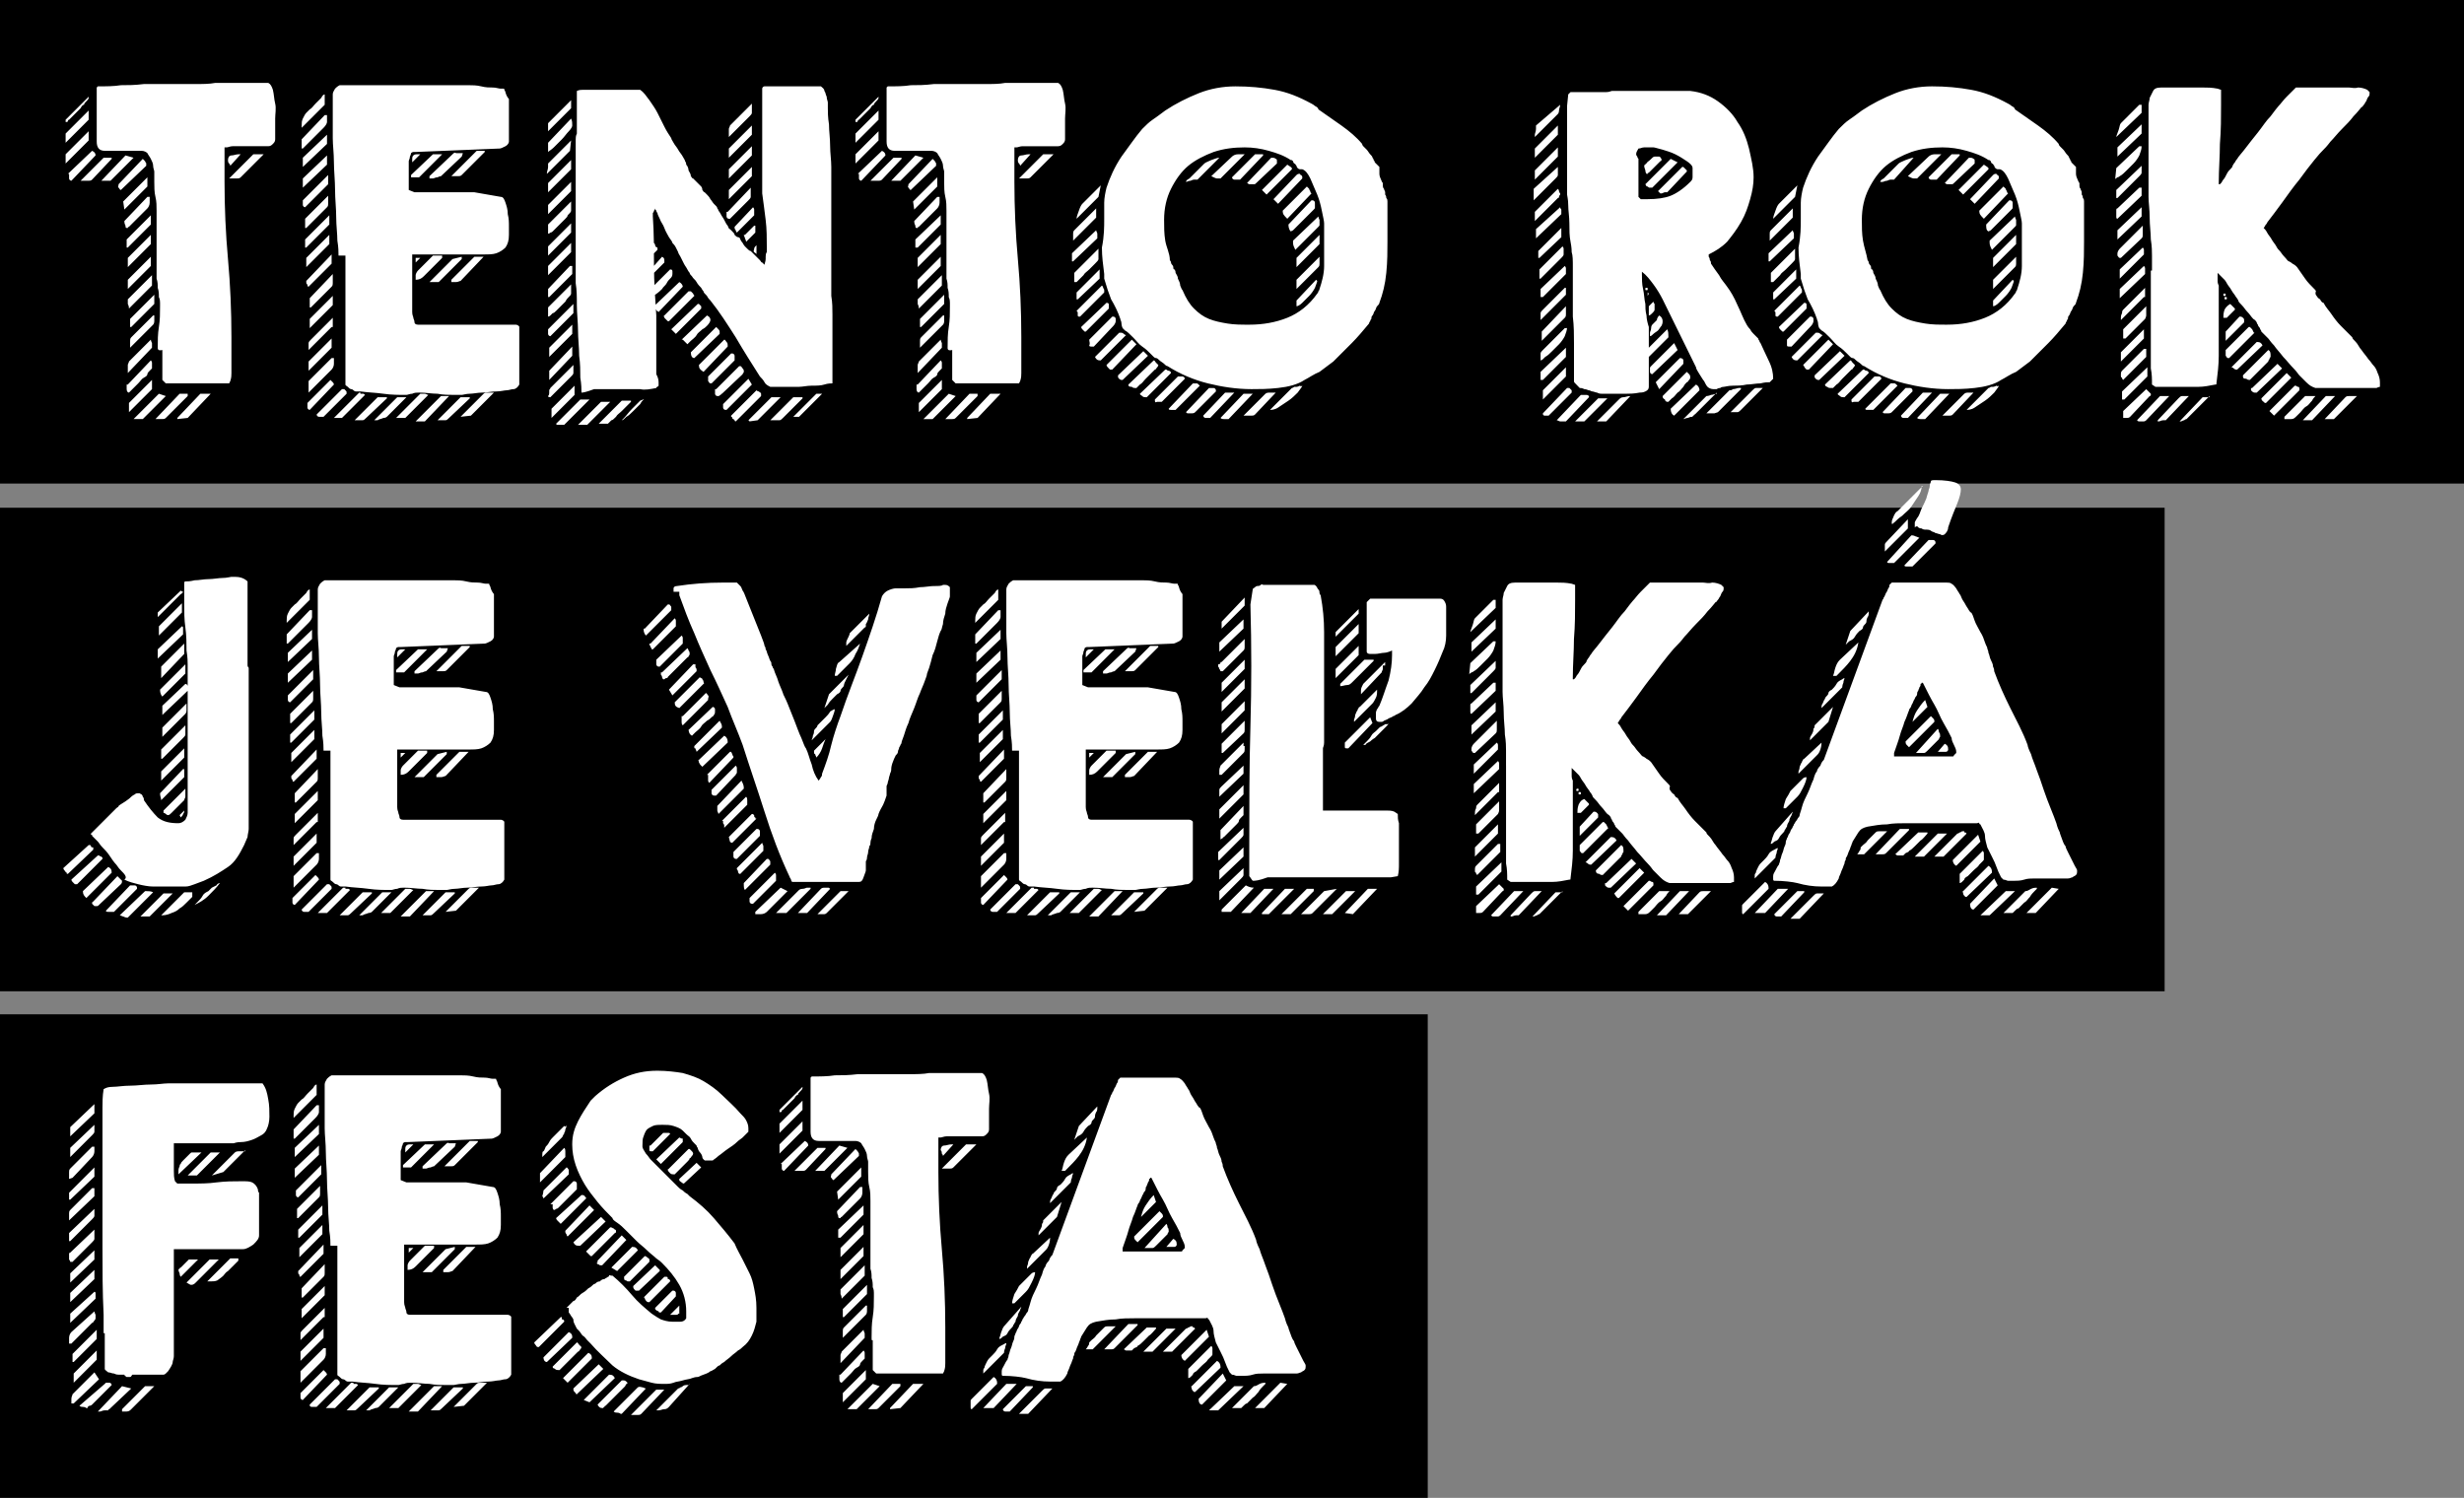 <svg version="1.1" id="Layer_1" xmlns="http://www.w3.org/2000/svg" x="0" y="0" viewBox="0 0 214 130.1" xml:space="preserve"><rect x="0" y="0" width="214" height="130.1" fill="#808080" stroke="none"/><style>.st0{enable-background:new}.st1{fill:#fff}</style><g id="Group_526" transform="translate(-217 -2782)"><path d="M217 2782h214v42H217z" id="Rectangle_25"/><path d="M217 2870.1h124v42H217z" id="Rectangle_27"/><path d="M217 2826.1h188v42H217z" id="Rectangle_24"/><g class="st0"><path class="st1" d="M224.7 2790.4v.1c0 .1-.1.2-.2.3-.1.1-.2.2-.2.3-.1 0-.2.1-.3.3l-.4.4-.4.4-.2.2s-.1 0-.1.1-.1.1-.2.1v-.2l2-2zm0 1.2v.8l-2 2v-.8l2-2zm0 1.8v.8l-2 2v-.8l2-2zm-1.8 3.7l2.1-2c.2.1.3.2.3.4l-2.1 2.2c-.1 0-.2-.1-.2-.2v-.4zm3.8-1.4v.1l-1.7 1.8c-.1.1-.2.1-.3.1h-.7l2-2h.7zm4 16.5c0-.6 0-1.2.1-1.8.1-.6.1-1.2.1-1.8v-.3c0-.1 0-.3-.1-.5 0-.3 0-.5-.1-.8 0-.3 0-.5-.1-.8v-5.9c0-.4 0-.8-.1-1.2s-.1-.9-.1-1.3v-.9c0-.1-.1-.3-.1-.5s-.1-.4-.2-.6-.2-.3-.3-.5c-.1-.1-.3-.2-.5-.2h-3.2c-.5 0-.7-.3-.7-.8v-4.7l.1-.1c.7 0 1.4 0 2-.1.6 0 1.2 0 2-.1h4.4c.7 0 1.3 0 1.8-.1h4.6c.2.1.3.3.4.6.1.4.1.8.2 1.2s0 .9 0 1.3v1.8c0 .2-.1.3-.2.4-.1.1-.2.2-.4.2h-3.1c-.2 0-.4.1-.5.1h-.2v3c0 2.2.1 4.5.3 6.7.2 2.2.3 4.5.3 6.8v3.1c0 .2 0 .4-.1.7l-.1.2h-5.5l-.3-.3v-2.6c-.4.1-.4-.1-.4-.2zm-2.1-16.5l-2 2h-.8l2.1-2.2.7.2zm-1.3 2.3l2.1-2.2.1.1.1.1c0 .1.1.1.1.2v.2l-2.2 2.1c-.1 0-.1-.1-.2-.2s0-.1 0-.3zm2.5-.6v.8l-2 2-.1-.7 2.1-2.1zm-2 3.8s0-.1 0 0l2-2.1h.2v.5c0 .2-.1.4-.2.5l-1.6 1.6s-.1 0-.1.1h-.1c-.1 0-.1-.1-.1-.2-.1-.2-.1-.3-.1-.4zm2.3-.5v.8l-2 2h-.1v-.7l2.1-2.1zm0 10.8s0 .1.1.3v.4l-2.1 2.2v-.7c0-.1.1-.2.1-.3l1.9-1.9zm-2 3.9c0-.1 0-.1 0 0l2-2.1c.1.1.1.2.1.2v.5l-.2.2c-.1.1-.2.2-.2.3 0 .1-.1.2-.3.3s-.3.3-.5.5l-.5.5-.3.3c-.1 0-.2-.1-.2-.3v-.4zm2-13v.8l-2 2v-.8l2-2zm0 1.9v.8l-2 2v-.8l2-2zm-2 3.7l2.1-2.1v.9l-2 2c0-.1 0-.2-.1-.4v-.4zm2.3-.4v.8l-2 2h-.1v-.7l2.1-2.1zm0 1.9v.4c0 .2-.1.3-.1.3l-2 2v-.6c0-.1 0-.2.1-.3l1.9-1.9h.1zm-.2 5.5v.8l-2 2v-.8l2-2zm1.2 1.4l-2 2h-.8l2.2-2.2.6.2zm1.9-.2v.2l-1.9 1.9c-.1.1-.2.1-.3.1h-.6l2.1-2.2h.7zm1.1 0h.9l-2 2.1-.9.1v-.1l2-2.1zm2.4-20.3c0-.2.1-.4.3-.4.2 0 .4-.1.6-.1h.2l-.9 1s0-.1-.1-.2-.1-.2-.1-.3zm3.1-.5l-2 2c-.1.1-.2.1-.3.1h-.7l2.1-2.1h.9zm5.3-4.3l-2 2v-.2c0-.2 0-.4.1-.6.1-.2.2-.4.3-.5l.3-.3c.2-.1.3-.3.5-.5l.5-.5c.1-.2.2-.3.3-.3v.9zm0 .9h.2v.6c0 .1-.1.3-.3.5l-.5.5-.6.6-.5.5-.2.2h-.1v-.8l2-2.1zm.2 1.7v.8l-2.1 2v-.8l2.1-2zm0 1.8v.8l-2.1 2v-.8l2.1-2zm-2.1 3.9l2.2-2.2v.8l-2 2c-.1 0-.2-.1-.2-.2v-.4zm2.2-.4v.7c0 .1 0 .2-.1.3l-1.8 1.8h-.1v-.8l2-2zm.1 1.7v.8l-2 2h-.1v-.7l2.1-2.1zm-2 5.7l2.2-2.3v.8l-2 2c-.1 0-.1-.1-.1-.2-.1 0-.1-.1-.1-.3zm2-4v.8l-2 2v-.8l2-2zm.2 8l-2 2v-.6c0-.1.1-.2.2-.3l1.9-1.9v.8zm0 1v.8l-2 2v-.8l2-2zm0 1.7h.2v.5c0 .2-.1.4-.2.5l-2 2v-1l2-2zm-2.1 3.9l2-2 .2.2c.1.1.1.2.1.2l-2.1 2.2c-.1 0-.2-.1-.2-.2v-.4zm2.2-11.2v.8c0 .1 0 .2-.1.3l-1.8 1.8h-.1v-.8l2-2.1zm0 1.9v.8l-2 2v-.8l2-2zm-1.4 10.3l2.2-2.2h.2l.1.1c.1.1.1.1.1.2v.1l-2 2h-.4c-.1 0-.2-.1-.2-.2zm1.9-13.8c0-.3 0-.7-.1-1.3 0-.6-.1-1.3-.1-2 0-.8-.1-1.6-.1-2.4 0-.8-.1-1.7-.1-2.4 0-.8-.1-1.5-.1-2.1v-3.8c0-.2.1-.3.2-.5.1-.1.2-.2.4-.3h11.2c.3 0 .7 0 1.1.1s.7.1 1 .1c.3 0 .5.1.7.1h.2c.1 0 .1 0 .1.1.1.1.1.3.2.5s.2.3.2.3v3.7c0 .1-.1.3-.3.4-.2.1-.4.2-.5.2l-7.3.3h-.2c-.1 0-.2.1-.2.1s0 .1-.1.3c0 .2-.1.3-.1.4v2.5l.5.2h5.2l2.3.4c.2 0 .3.2.4.5.1.3.2.6.2 1 .1.4.1.7.1 1.1v.7c0 .5-.1.8-.3 1.1-.2.2-.5.4-.8.5-.3.1-.7.1-1.1.1h-6.2v5c0 .3.1.4.1.5 0 .1.1.2.1.4 0 .1.1.2.3.2h8.5c.1 0 .3.1.3.2v5c-.1.2-.3.4-.5.4s-.4.1-.6.1c-.2 0-.5.1-.9.1s-.8.1-1.2.1c-.4 0-.8.1-1.1.1-.3 0-.6.1-.7.1h-.6c-.5 0-1 0-1.5-.1-.5 0-1-.1-1.6-.1-.2 0-.4 0-.6.1-.2 0-.4.1-.5.1-.7 0-1.3 0-2-.1s-1.3-.1-2-.2h-.4s-.1 0-.2-.1-.2-.1-.2-.1c-.1 0-.2-.1-.3-.2s-.2-.1-.2-.2v-11.2zm1.9 12h.2c.1 0 .1 0 .2.1l-2 2h-.7l2.2-2.2h.1zm2.3.2v.2l-1.8 1.7c-.1.1-.2.2-.3.2h-.7l2-2h.8zm1.7.1l-1.7 1.7s-.1.1-.3.1c-.2.1-.4.1-.5.2h-.3l2-2h.8zm1.3-.3h.3c.1 0 .2.1.3.1l-2 2h-.8l2-2 .1-.1h.1zm1-20.8h.8l-2 2h-.7v-.2l1.9-1.8zm-1.1 0l-.7.7v-.2c0-.2 0-.3.1-.4.1-.1.2-.1.4-.1h.2zm1.9 9l-.3.3-.5.5-.5.5-.3.3c-.2.2-.4.3-.7.3v-.4c0-.1.1-.3.2-.4l.4-.4.4-.4.5-.5h.8zm-1.9 0l-.4.4v-.4h.4zm2.5 12l-2.1 2.2h-.8l2.2-2.2h.7zm1.1-12.1v.2l-2 2h-.8l2-2 .8-.2zm-.8-8.9c.1-.1.2-.2.3-.1h.6l-.1.3-1.8 1.7s-.1 0-.3.1c-.2 0-.3.1-.4.1h-.3v-.2l2-1.9zm1.5 21v.2l-1.8 1.7c-.1.1-.2.2-.3.2h-.7l2-2h.8zm1.3-21.2l-2 2c-.1.1-.2.1-.3.1h-.6l2.2-2.2h.7zm-.9 9.1h.8l-2 2.1c-.1 0-.2.1-.4.1h-.4v-.2l2-2zm1.7 11.8l-2 2-.9.1 2-2c.1-.1.2-.1.3-.1h.6zm6.6-21l-2 2v-.1c0-.1.1-.3.1-.5v-.3l2-2-.1.9zm0 10h.2v.7l-2 2h-.1v-.7l1.9-2zm.1-14.4v.7l-2 2v-.7l2-2zm0 1.6c.1.2.1.4.1.6 0 .1-.1.3-.3.5-.2.2-.4.5-.6.7l-.7.7c-.2.2-.4.3-.5.4v-.8l2-2.1zm0 3.6v.8l-2 2v-.8l2-2zm0 1.9v.8l-2 2v-.8l2-2zm0 1.7v.8c0 .1-.1.2-.3.4 0 .1-.1.2-.2.3l-.4.4-.4.4-.3.3s-.1.1-.2.1c-.1.1-.2.1-.2.1v-.8l2-2zm0 1.9v.8l-2 2v-.8l2-2zm0 1.7v.8l-2 2v-.8l2-2zm0 3.6v.8c0 .1-.1.2-.3.4 0 0-.1.1-.2.3l-.4.4-.4.4c-.1.1-.2.2-.3.2l-.2.2c-.1.1-.2.1-.2.1v-.8l2-2zm-2 3.9l2.2-2.2v.8l-2 2c-.1 0-.2-.1-.2-.2v-.4zm.1 5.5v-.2c0-.1.1-.1.1-.2l2-2v.7c0 .1-.1.2-.2.3l-1.8 1.8c-.1 0-.2 0-.2-.1.1-.1.1-.2.1-.3zm2-5.9v.8l-2 2v-.8l2-2zm0 1.9v.8l-2 2.1v-.8l2-2.1zm.2 3.4v.8l-2 2v-.8l2-2zm.5 1.2h.8l-2.2 2.2h-.5c-.1 0-.2 0-.2-.1l2.1-2.1zm.1-.6c0-.3 0-.7-.1-1.3 0-.6 0-1.2-.1-1.9 0-.7-.1-1.5-.1-2.2s-.1-1.5-.1-2.2c0-.7 0-1.3-.1-1.9v-12.5c0-.1 0-.3.1-.5v-3.7c.2-.1.4-.1.5-.1h5c.3.2.5.5.8.9.2.3.5.7.7 1.1l.6 1.2c.2.4.4.7.6 1 0 .1.1.2.2.4s.3.4.4.6c.1.2.3.4.4.6.1.2.2.3.2.4 0 0 .1.1.1.3.1.1.2.3.2.5.1.2.2.3.2.5.1.1.1.2.2.2l.7.7s.1.1.1.3c.1.1.1.2.2.2l.2.2c.1.1.2.2.3.4.1.1.2.3.3.4l.2.2s.1.1.1.2c.1.1.1.2.1.2s.1.1.2.3c.1.2.2.3.3.5.1.2.2.4.3.5.1.2.1.3.2.3l.2.2c.1.1.2.2.2.3.1.1.2.2.3.2.1 0 .2.1.2.2 0 0 .1.2.2.3.1.2.2.3.2.3l.2.2c.1.1.2.2.3.2l.2.2.3.3.3.3c.1.1.1.2.2.2l.1.1.1.1c0-.1.1-.3.1-.5 0-.3 0-.5.1-.6v-.4c0-.8 0-1.6-.1-2.4-.1-.8-.2-1.6-.3-2.3v-9.1c0-.1.1-.2.2-.2h4.9c.1.1.3.2.3.4.1.1.1.3.2.5 0 .2.1.4.1.5v.5c0 .3 0 .8.1 1.4 0 .6.1 1.2.1 1.9 0 .6.1 1.2.1 1.8v11.2c.1.6.1 1.1.1 1.6v6c-.1 0-.4 0-.7.1s-.7.1-1.1.1c-.4 0-.8.1-1.1.1h-2.5c-.2-.1-.4-.2-.5-.4-.1-.2-.3-.4-.4-.5-.7-1.1-1.4-2.2-2.1-3.4-.7-1.1-1.4-2.2-2.2-3.2-.1-.1-.2-.2-.3-.4-.2-.2-.3-.3-.3-.4 0 0-.1-.1-.2-.3-.1-.1-.3-.3-.4-.5-.1-.2-.3-.3-.4-.5-.1-.1-.2-.2-.2-.3 0 0-.1-.1-.2-.3-.1-.2-.2-.3-.3-.5l-.3-.6c-.1-.2-.2-.3-.2-.4l-.2-.4c-.1-.2-.2-.3-.3-.4 0-.1-.1-.2-.3-.5-.1-.2-.3-.5-.4-.8-.1-.3-.3-.5-.4-.8-.1-.2-.2-.4-.2-.5 0 0-.1-.1-.1-.2-.1-.1-.1-.2-.1-.2s0 .1-.1.2c0 .1-.1.2-.1.2v.3c.1 1.4.1 2.9.1 4.3s.1 2.8.2 4.3v5.1c.1.2.2.4.2.7v.3l-.1.1c-.1 0-.1.1-.1.1-.5.1-1 .2-1.4.1h-4c-.8.3-1 .3-1.1.3zm2.5.8l-2 2h-.8l2-2h.8zm1.8 0l-.3.3-.5.5c-.2.2-.4.3-.5.5-.2.2-.3.3-.4.3l-.3.3h-.8l2-2h.8zm1.1-.2c-.1.1-.2.2-.3.4l-.6.6c-.2.2-.4.4-.6.5-.2.2-.3.3-.4.3l.2-.2c.2-.2.4-.5.7-.8l.7-.7c.3-.1.4-.2.3-.1zm.9-13.6s.1.1.1.2.1.2.2.2v.2l-.2.2-.2.2v-.7c-.1-.2 0-.3.1-.3zm-.1 2.1l.8-.9c.2.1.2.2.2.4v.1l-.9.9c-.1 0-.1-.2-.1-.5zm.1 3.4l2.2-2.1c.2.1.3.3.3.4l-2.1 2.2c-.1-.1-.2-.1-.2-.2-.1-.1-.1-.1-.1-.3h-.1zm1.4-3.2c.2 0 .2.1.2.2v.2c0 .2-.1.3-.2.4-.1.1-.2.2-.3.4-.1.2-.3.3-.4.5-.1.1-.3.3-.6.5h-.1v-.8l1.4-1.4zm-.6 4.1l2.2-2.2h.2l.2.2c0 .1.1.1.1.2l-2.2 2.2h-.1l-.3-.3v-.1h-.1zm3-1.1h.1l.1.1.1.1v.2l-2.2 2.2-.4-.4 2.3-2.2zm-1.4 3.1l2.2-2.1c.2.1.3.2.3.4 0 .1-.1.3-.3.5-.1.1-.2.2-.4.3-.2.2-.4.3-.5.5s-.4.4-.5.5l-.3.3-.2-.2-.2-.2h-.1zm.8 1.1l2.2-2.2.2.2c.1.1.1.2.1.2v.2l-2.2 2.1c-.2 0-.3-.2-.3-.5zm.7 1.1l2.2-2.2c.1 0 .1.1.2.2s.1.2.1.3v.1l-2.1 2.2c-.3-.2-.4-.3-.4-.6zm.8 1l2-2h.1c.1 0 .2.1.2.2v.4l-2 2h-.1c-.1 0-.1-.1-.2-.2v-.4zm.7 1.1l2-2h.1c.1 0 .1.1.2.2s.1.2.1.2v.1c0 .1-.1.1-.1.2l-1.8 1.7s-.1 0-.1.1c-.1 0-.1.1-.2.1h-.1c-.1 0-.2-.1-.2-.2v-.4zm.6 1.3c0-.1 0-.1 0 0l2.2-2.2.3.5-2.2 2.2h-.1c-.1 0-.2-.1-.2-.2v-.3zm2.5-25.7v.4c0 .1-.1.2-.2.3l-1.6 1.6-.2.2v-.7c0-.1.1-.2.1-.3l1.9-1.9v.4zm-2.1 9c0-.1 0-.1 0 0l2-2.1v.8c0 .1-.1.2-.2.3l-1.6 1.6h-.1c-.1 0-.2-.1-.2-.2v-.4zm2.1-7.5v.8l-2 2v-.8l2-2zm0 1.8v.8l-2 2v-.8l2-2zm0 1.8v.8l-2 2v-.8l2-2zm-1.8 21.6l2.2-2.2s.1.1.2.1c.1.1.2.1.2.2v.2l-2.2 2.2s-.1 0-.1-.1l-.1-.1s-.1 0-.1-.1c0 0 0-.1-.1-.1v-.1zm.3-16.4l1.6-1.7c.1.1.1.2.1.2v.5l-1.5 1.5s-.1-.1-.1-.2c-.1-.1-.1-.2-.1-.2v-.1zm.9.7l.8-.8h.1v.6l-.8.8s0-.1-.1-.3c0-.1-.1-.2-.1-.3h.1zm2.3 14.1h.8l-2 2-.7.1-.1-.1 2-2zm-1.5-12.9c0-.1 0-.1 0 0 0-.1.1-.2.1-.2l.1-.1v.8c0-.1-.1-.1-.2-.2s0-.2 0-.3zm4.2 12.8v.2l-1.7 1.7c-.1.1-.2.2-.3.2h-.8l2-2h.8zm1.7-.2l-2 2h-.5l2-2h.5zm4.9-25.8v.1c0 .1-.1.2-.2.3-.1.1-.2.2-.2.3-.1 0-.2.1-.3.3l-.4.4-.4.4-.2.2s-.1 0-.1.1-.1.1-.2.1v-.2l2-2zm0 1.2v.8l-2 2v-.8l2-2zm0 1.8v.8l-2 2v-.8l2-2zm-1.8 3.7l2.1-2c.2.1.3.2.3.4l-2.1 2.2c-.1 0-.2-.1-.2-.2v-.4zm3.8-1.4v.1l-1.7 1.8c-.1.1-.2.1-.3.1h-.7l2-2h.7zm4 16.5c0-.6 0-1.2.1-1.8.1-.6.1-1.2.1-1.8v-.3c0-.1 0-.3-.1-.5 0-.3 0-.5-.1-.8 0-.3 0-.5-.1-.8v-5.9c0-.4 0-.8-.1-1.2s-.1-.9-.1-1.3v-.9c0-.1-.1-.3-.1-.5s-.1-.4-.2-.6-.2-.3-.3-.5c-.1-.1-.3-.2-.5-.2h-3.2c-.5 0-.7-.3-.7-.8v-4.7l.1-.1c.7 0 1.4 0 2-.1.6 0 1.2 0 2-.1h4.4c.7 0 1.3 0 1.8-.1h4.6c.2.1.3.3.4.6.1.4.1.8.2 1.2s0 .9 0 1.3v1.8c0 .2-.1.3-.2.4-.1.1-.2.2-.4.2h-3.1c-.2 0-.4.1-.5.1h-.2v3c0 2.2.1 4.5.3 6.7.2 2.2.3 4.5.3 6.8v3.1c0 .2 0 .4-.1.7l-.1.2H300l-.3-.3v-2.6c-.4.1-.4-.1-.4-.2zm-2.1-16.5l-2 2h-.8l2.1-2.2.7.2zm-1.3 2.3l2.1-2.2.1.1.1.1c0 .1.1.1.1.2v.2l-2.2 2.1c-.1 0-.1-.1-.2-.2s0-.1 0-.3zm2.5-.6v.8l-2 2-.1-.7 2.1-2.1zm-2 3.8s0-.1 0 0l2-2.1h.2v.5c0 .2-.1.4-.2.5l-1.6 1.6s-.1 0-.1.1h-.1c-.1 0-.1-.1-.1-.2-.1-.2-.1-.3-.1-.4zm2.3-.5v.8l-2 2h-.2v-.7l2.2-2.1zm0 10.8s0 .1.1.3v.4l-2.1 2.2v-.7c0-.1.1-.2.1-.3l1.9-1.9zm-2 3.9c0-.1 0-.1 0 0l2-2.1c.1.1.1.2.1.2v.5l-.2.2c-.1.1-.2.2-.2.3 0 .1-.1.2-.3.3s-.3.3-.5.5l-.5.5-.3.3c-.1 0-.2-.1-.2-.3v-.4zm2-13v.8l-2 2v-.8l2-2zm0 1.9v.8l-2 2v-.8l2-2zm-2 3.7l2.1-2.1v.9l-2 2c0-.1 0-.2-.1-.4v-.4zm2.3-.4v.8l-2 2h-.1v-.7l2.1-2.1zm0 1.9v.4c0 .2-.1.3-.1.3l-2 2v-.6c0-.1 0-.2.1-.3l1.9-1.9h.1zm-.2 5.5v.8l-2 2v-.8l2-2zm1.2 1.4l-2 2h-.8l2.2-2.2.6.2zm1.9-.2v.2l-1.9 1.9c-.1.1-.2.1-.3.1h-.6l2.1-2.2h.7zm1.1 0h.9l-2 2.1-.9.1v-.1l2-2.1zm2.4-20.3c0-.2.1-.4.3-.4.2 0 .4-.1.6-.1h.2l-.9 1s0-.1-.1-.2-.1-.2-.1-.3zm3.1-.5l-2 2c-.1.1-.2.1-.3.1h-.7l2.1-2.1h.9zm3.7 5.5l-2 2v-.6c0-.1 0-.2.1-.3l1.9-1.9v.8zm0 1.1c0 .1.1.2.1.3v.4l-2.1 2h-.1v-.7l2.1-2zm.2 1.6v.9c0 .1-.1.2-.3.4l-.5.5c-.2.2-.4.3-.5.5l-.6.6h-.2v-.8l2.1-2.1zm0-4.5l-1.9 1.9c0-.2.1-.4.2-.7.1-.3.2-.5.3-.6l1.6-1.6-.2 1zm.1 6.3v.8l-1.9 1.8h-.1v-.6l2-2zm.2 1.4s.1.1 0 0c.1.1.1.1.1.2 0 0 .1.1.1.2v.2l-2.1 2.1h-.1c-.1 0-.1-.1-.1-.1v-.2c0-.1 0-.1-.1-.2l2.2-2.2zm.4 1.5c.2 0 .2.1.2.2v.3l-2 2h-.1l-.2-.2c-.1-.1-.1-.2-.1-.2l2.2-2.1zm-1.5 3.2l2-2h.1c.1 0 .2.1.2.2v.2c0 .1-.1.3-.2.4l-1.7 1.8h-.2c-.1 0-.2 0-.2-.1.1-.2 0-.3 0-.5zm2.6-.6h.2s.1 0 .2.1.2.1.2.1l-2.2 2.2h-.1c-.2 0-.3-.1-.4-.3l2.1-2.1zm-1.3-9.9v-1.4c0-.4.1-.9.2-1.3.3-.9.7-1.8 1.3-2.7.6-.8 1.2-1.7 1.8-2.4.3-.3.6-.6.9-.8.3-.2.7-.5 1.1-.8.9-.6 1.9-1.1 2.9-1.5s2.1-.6 3.2-.6c1.2 0 2.3.1 3.4.3 1.1.2 2.1.6 3.2 1.2 0 0 .2.1.3.2.2.1.3.2.3.3.7.5 1.3.9 2 1.4s1.3 1 1.8 1.6c0 0 0 .1.1.2l.3.3c.1.1.2.3.3.4.1.1.2.2.2.3 0 0 .1.1.1.2.1.1.1.2.1.2l.2.2.2.2v.6s0 .2.1.4.1.3.2.4v.2c0 .1 0 .2.1.3 0 .1.1.2.1.3v.2s.1.1.1.3c.1.1.1.2.1.3v3.5c0 .8 0 1.7-.1 2.7-.1 1-.3 1.8-.6 2.6 0 .1-.1.2-.2.3s-.1.3-.2.4c-.1.1-.1.3-.2.4-.1.1-.1.2-.1.3 0 0-.1.1-.1.2-.1.1-.1.2-.1.2-.5.6-1 1.2-1.5 1.7l-1.6 1.6-1.2.9c-.5.2-.9.5-1.3.7-.6.4-1.4.6-2.3.7-.9.1-1.6.1-2.3.1-1.3 0-2.6-.2-3.8-.5-1.2-.3-2.4-.8-3.5-1.5-.1 0-.2-.1-.3-.2-.1-.1-.3-.2-.4-.3s-.2-.2-.3-.2-.2-.1-.2-.1l-.3-.3c-.2-.2-.4-.4-.7-.6-.3-.2-.5-.5-.8-.8s-.5-.5-.7-.6l-.1-.1-.1-.1s-.1-.2-.1-.4-.1-.3-.1-.4c-.2-.6-.5-1.2-.8-1.7-.2-.5-.4-1.1-.6-1.8v-.4c-.1-.8-.2-1.5-.2-2.3.2-1 .2-1.8.2-2.5zm.2 12.7l2.2-2.2.4.4-2.1 2.2h-.2l-.1-.1c-.1-.1-.2-.2-.2-.3zm1 .9l2.2-2.1.4.4-2.2 2.1h-.1s-.1 0-.2-.1-.1-.1-.1-.2v-.1zm.9.8l2.2-2.1c.1 0 .1.1.2.2l.2.2s0 .1-.1.2-.1.2-.2.2l-.3.3-.5.5c-.2.2-.3.4-.5.5l-.3.3h-.1c-.1 0-.2 0-.3-.1-.3 0-.3-.1-.3-.2zm3.2-1.3h.1s.1.1.2.1.2.1.2.2l-2.1 2.1h-.1c-.1 0-.2 0-.3-.1s-.2-.1-.2-.2l2.2-2.1zm-.9 2.6l2-2h.4c.1 0 .2.1.2.2l-2 2h-.4c-.2.1-.2 0-.2-.2zm1.3-12.1s.1.1.1.2.1.2.1.2.1.1.1.2 0 .2.1.2c0 0 .1.1.1.3.1.2.2.3.2.5.1.2.2.4.2.6.1.2.1.3.2.4.3.7.6 1.2 1 1.6.4.4.8.7 1.3.9s1 .3 1.6.4c.6.1 1.2.1 1.9.1 1.2 0 2.3-.2 3.3-.6 1-.4 1.9-1.1 2.6-2.1 0 0 .1-.1.1-.2.1-.1.1-.2.1-.2.2-.6.4-1.3.4-2v-3.7c0-.2-.1-.6-.2-1.1-.1-.5-.2-.9-.4-1.4-.2-.5-.4-.9-.6-1.4-.2-.4-.4-.7-.7-.8h-.2c-.1 0-.2-.1-.2-.1s-.1-.1-.1-.2c-.1-.1-.1-.2-.2-.2 0 0-.1-.1-.1-.2-.1-.1-.1-.1-.2-.1-.6-.4-1.2-.6-1.9-.8-.7-.2-1.4-.3-2.1-.3-.9 0-1.8.1-2.7.4-.8.3-1.6.7-2.2 1.2-.6.5-1.1 1.2-1.5 2-.4.8-.6 1.7-.6 2.7 0 .6 0 1.2.1 1.8s.4 1.1.4 1.7zm2 10.7h.3c.1 0 .1 0 .2.1l.1.1-.1.1-2 2h-.4c-.1 0-.2 0-.2-.1l2.1-2.2zm1.4.4h.4c.1 0 .2.1.2.2v.1l-1.8 1.8c-.1.1-.2.1-.4.1h-.2c-.1 0-.1 0-.2-.1l2-2.1zm-1-18.1h-.3s-.1 0-.3.1c-.2 0-.3.1-.4.1 0-.1.1-.2.3-.3l.5-.5.5-.5.3-.3c.1-.1.4-.2.6-.3.3-.1.5-.2.7-.2l-1.9 1.9zm2.4 18.5h.8l-2.1 2.2h-.4c-.1 0-.2-.1-.2-.2l1.9-2zm.6-20.5c.1-.1.3-.2.5-.2h.6l-2.1 2.1h-.3c-.1 0-.3-.1-.5-.2l1.8-1.7zm1 20.6h.8l-2.1 2.2h-.4c-.1 0-.2 0-.3-.1l2-2.1zm1-20.8h.7v.1l-2 2.1h-.5c-.1 0-.2-.1-.2-.2l2-2zm1.8 20.7l-1.8 1.9c-.1.1-.2.1-.3.1h-.7l1.9-1.9s.1-.1.3-.1h.6zm-.4-20.4c.1 0 .1 0 0 0h.1c.1 0 .2 0 .3.1.1 0 .1.1.1.2v.2l-1.8 1.7c-.1.1-.1.1-.2.1h-.4c-.1 0-.1-.1-.2-.1l2.1-2.2zm1.4.6l.3.2.1.1v.1l-2.2 2.2-.4-.4 2.2-2.2zm1.3 19.2c0 .1-.2.3-.4.6-.2.2-.5.5-.8.7l-.9.6c-.3.2-.6.2-.7.2l1.9-1.9s.1 0 .2-.1h.2s.1 0 .3-.1c.1.1.2 0 .2 0zm-.5-18.3s.1-.1.2-.1h.1s0 .1.1.1c.1.1.1.1.1.2v.1l-2.1 2.2-.4-.4 2-2.1zm-1.2 3.1l2.1-2.1.1.1.1.1s0 .1.1.2c0 .1 0 .1.1.2l-2.1 2.2c-.3-.3-.4-.4-.4-.7zm.5 1.2l2-2.1h.1c.1 0 .2.1.2.2v.4c0 .1 0 .1-.1.2l-1.8 1.8-.2.1c-.1-.1-.2-.3-.2-.6zm.4 1.4l2.2-2.1s0 .1.1.3v.4c0 .1 0 .1-.1.2l-2 2c-.1-.2-.2-.4-.2-.6v-.2zm2 3.4l.1.1c0 .1-.1.3-.2.6-.1.2-.3.5-.5.7l-.6.6c-.2.2-.4.3-.5.3v-.5l1.7-1.8zm.3-3.9v.8l-2 2v-.8l2-2zm0 1.9v.6c0 .1 0 .2-.1.3l-1.9 1.9v-.8l2-2zm20.9-13.2c0 .2-.1.3-.1.5s-.1.3-.1.3l-2 2v-.2c0-.1.1-.3.1-.5v-.3l2.1-1.8zm-.2 1.8v.8l-2 2v-.8l2-2zm0 1.9v.8l-2 2v-.8l2-2zm0 1.7v.7c0 .1-.1.2-.2.3l-1.9 1.9v-1l2.1-1.9zm0 1.9s.1.1.1.2.1.2.1.2v.1s-.1.1-.1.2-.1.1-.1.1l-2 2v-.8l2-2zm.2 1.6c0 .1.1.2.1.2v.4l-2.2 2.1v-.8l2.1-1.9zm.1 1.8v.8l-1.9 1.8h-.1v-.6l2-2zm.1 1.6c.1.1.1.2.1.2v.5c0 .1-.1.2-.2.3l-.5.5-.6.6-.7.7h-.1v-.8l2-2zm.2 1.7c.1.1.1.2.1.2v.5l-2 2h-.2v-.7l2.1-2zm.1 1.8v.7l-2.2 2.2v-.6c0-.1.1-.2.2-.3l1.9-1.9h.1zm0 1.7v.7c0 .1 0 .2-.1.3l-2 2v-.8l2.1-2.2zm.1 1.8c0 .3-.1.5-.2.8-.1.2-.3.5-.5.7l-.6.6c-.2.2-.4.4-.6.5l-.2.2c-.1.1-.2.1-.2.1v-.6c0-.1.1-.2.2-.3l1.9-1.9h.2zm-.1 1.8v.8l-2 2h-.2v-.7l2.2-2.1zm.1 3.5h.2l.1.1.1.1v.2l-2 2h-.4l-.1-.1v-.1l2.1-2.2zm-.1-1.8v.8l-2 2v-.8l2-2zm1.2 2.5l.1-.1h.5c.1 0 .2.1.2.1v.1l-2 2.1h-.5c-.1 0-.2-.1-.3-.1l2-2.1zm-.5-1.3v-3.3c0-.7 0-1.5-.1-2.3v-4.3c0-.6 0-1-.1-1.3 0-.1 0-.4-.1-.9s-.1-1-.1-1.6c0-.6-.1-1.1-.1-1.6s-.1-.8-.1-.9v-7.7l.1-1 .2-.2h3.1c.3 0 .4-.1.5-.1h6.8c.9.1 1.7.4 2.4.9s1.3 1.1 1.7 1.8c.5.7.8 1.5 1 2.3.2.9.4 1.7.4 2.5 0 .6-.1 1.2-.3 1.9-.2.7-.4 1.3-.8 2s-.8 1.2-1.2 1.7c-.5.5-1 .8-1.6 1.1v.2s.1.1.1.3c.1.1.1.2.1.3.2.3.4.6.7 1 .2.4.5.7.7 1 .3.4.6.9.9 1.6.3.6.5 1.2.8 1.7 0 0 .1.2.3.4.1.2.2.3.3.4l.2.2.2.2s0 .1.1.2c0 .1.1.2.1.2.2.4.4.9.7 1.5.3.6.4 1.1.4 1.6l-.3.3c-.2 0-.4 0-.8.1-.4 0-.8.1-1.2.1-.4.1-.9.1-1.2.1-.4 0-.7.1-.8.1 0 0-.2 0-.3.1-.2 0-.3.1-.3.1h-.3c-.2 0-.4-.1-.5-.2-.1-.1-.2-.3-.3-.5-.1-.1-.2-.3-.4-.6s-.3-.5-.3-.6l-2.9-5.9c-.2-.4-.5-.9-.8-1.3-.3-.4-.6-.8-1-1.1v.2c0 .4 0 .9.1 1.3s.1.9.2 1.3c0 .3 0 .6.1 1 0 .3.1.7.2 1v5.2c0 .2-.1.3-.3.4-.2.1-.4.1-.5.1-.5.1-.9.1-1.2.1h-2.1c-.1 0-.2 0-.4-.1-.1 0-.3-.1-.4-.1-.1 0-.2-.1-.3-.1-.1 0-.2-.1-.4-.1-.2-.1-.3-.1-.4-.1l-.1-.1c-.4-.4-.4-.4-.4-.5zm2.9 1.5l-2 2h-.8l2-2h.8zm2-.2l-2.1 2.2h-.8l1.9-1.9c.1-.1.2-.2.4-.2s.3-.1.6-.1zm.5-21s0 .1.1.2c0 .1.1.2.1.2v3.3l.2.2h.6c.8 0 1.5-.1 2-.3s1.1-.6 1.7-1.2c.1-.1.2-.2.2-.4v-.8c0-.2-.2-.4-.5-.6-.3-.2-.6-.4-1-.6s-.8-.3-1.1-.4c-.4-.1-.7-.2-.8-.2h-.8c-.2 0-.3.1-.5.1-.1.2-.2.3-.2.5zm.7 1s0-.1.1-.1c0-.1.1-.1.1-.1 0-.1.2-.2.3-.3.2-.2.3-.3.4-.3h.4c.1 0 .1.1.2.2v.1c0 .1-.1.1-.1.1l-.2.2-.3.3-.3.3-.2.2s-.1 0-.1.1h-.1s-.1-.1-.1-.3c-.1-.3-.1-.3-.1-.4zm.2 10.6c.1 0 .1 0 .1.1s0 .1-.1.1-.1 0-.1-.1 0-.1.1-.1zm-.1-9l2.2-2.2.6.3-2.2 2.2h-.2c-.1 0-.1 0-.2-.1-.1 0-.1 0-.2-.2zm.3 9.5l-.1.2v-.3l.1.1zm.4.7c0 .1.1.2.1.2v.5c0 .1-.1.2-.2.3-.1.1-.2.2-.3.2v-.8l.2-.2.2-.2zm.5 1.2c.2.1.3.3.3.5 0 .1 0 .2-.1.4-.1.1-.2.3-.3.4-.1.1-.3.2-.4.3-.1.1-.2.2-.3.2v-.3c0-.1.1-.2.1-.4s.1-.3.1-.3l.4-.4c0-.2.2-.4.2-.4zm.7 1.2c.1.2.1.4.1.6v.1l-1.8 1.8v-.8l1.7-1.7zm-1.5 3.4s0-.1 0 0c0-.1 0-.1.1-.2l2-2 .3.6-2.2 2.1c-.1 0-.2-.1-.2-.2v-.3zm2.6-.9c.2 0 .3.1.3.2v.3l-2.1 2.2-.3-.6 2.1-2.1zm.2-16.6h.1l.1.1.1.1.1.1v.1l-1.7 1.8h-.2c-.1 0-.2.1-.3.1h-.1l-.1-.1-.1-.1 2.1-2.1zm-1.7 19.9l2.1-2.1.2.2c.1.1.1.2.1.3 0 0 0 .1-.1.2s-.1.2-.2.2c-.1.1-.2.2-.3.4-.2.2-.3.4-.5.5-.2.2-.3.4-.5.5l-.3.3h-.1c-.1 0-.2-.1-.2-.2-.2-.1-.2-.2-.2-.3zm.7 1.1l2.2-2.1c.2.1.3.3.3.5l-2.2 2.2c-.2-.1-.3-.3-.3-.6zm4-1.4l-1.9 1.9s-.1 0-.1.1c-.1 0-.1.1-.1.1-.1 0-.2 0-.4.1-.2 0-.3.1-.4.1l2-2s.2 0 .4-.1c.2 0 .3-.1.5-.1v-.1zm2.1-.3l-2 2-.3.1h-.7l2-2c.1 0 .2 0 .3-.1.2 0 .4-.1.5-.1h.2v.1zm1.9-.1l-1.9 1.9c-.1.1-.2.2-.3.2h-.6l1.9-1.9c.1-.1.2-.2.3-.2h.6zm2.6-14.8l-2 2v-.6c0-.1 0-.2.1-.3l1.9-1.9v.8zm0 1.1c0 .1.1.2.1.3v.4l-2.1 2h-.1v-.7l2.1-2zm.2 1.6v.9c0 .1-.1.2-.3.4l-.5.5c-.2.2-.4.3-.5.5l-.6.6h-.2v-.8l2.1-2.1zm0-4.5l-1.9 1.9c0-.2.1-.4.2-.7.1-.3.2-.5.3-.6l1.6-1.6-.2 1zm.1 6.3v.8l-1.9 1.8h-.1v-.6l2-2zm.3 1.4s0 .1 0 0c.1.1.1.1.1.2 0 0 .1.1.1.2v.2l-2.1 2.1h-.1c-.1 0-.1-.1-.1-.1v-.2c0-.1 0-.1-.1-.2l2.2-2.2zm.4 1.5c.2 0 .2.1.2.2v.3l-2 2h-.1l-.2-.2c-.1-.1-.1-.2-.1-.2l2.2-2.1zm-1.5 3.2l2-2h.1c.1 0 .2.1.2.2v.2c0 .1-.1.3-.2.4l-1.7 1.8h-.2c-.1 0-.2 0-.2-.1v-.5zm2.5-.6h.2s.1 0 .2.1.2.1.2.1l-2.2 2.2h-.1c-.2 0-.3-.1-.4-.3l2.1-2.1zm-1.3-9.9v-1.4c0-.4.1-.9.2-1.3.3-.9.7-1.8 1.3-2.7.6-.8 1.2-1.7 1.8-2.4.3-.3.6-.6.9-.8.3-.2.7-.5 1.1-.8.9-.6 1.9-1.1 2.9-1.5s2.1-.6 3.2-.6c1.2 0 2.3.1 3.4.3 1.1.2 2.1.6 3.2 1.2 0 0 .2.1.3.2.2.1.3.2.3.3.7.5 1.3.9 2 1.4s1.3 1 1.8 1.6c0 0 0 .1.1.2l.3.3c.1.1.2.3.3.4.1.1.2.2.2.3 0 0 .1.1.1.2.1.1.1.2.1.2l.2.2.2.2v.6s0 .2.1.4.1.3.2.4v.2c0 .1 0 .2.1.3 0 .1.1.2.1.3v.2s.1.1.1.3c.1.1.1.2.1.3v3.5c0 .8 0 1.7-.1 2.7-.1 1-.3 1.8-.6 2.6 0 .1-.1.2-.2.3s-.1.3-.2.4c-.1.1-.1.3-.2.4-.1.1-.1.2-.1.3 0 0-.1.1-.1.2-.1.1-.1.2-.1.2-.5.6-1 1.2-1.5 1.7l-1.6 1.6-1.2.9c-.5.2-.9.5-1.3.7-.6.4-1.4.6-2.3.7-.9.1-1.6.1-2.3.1-1.3 0-2.6-.2-3.8-.5-1.2-.3-2.4-.8-3.5-1.5-.1 0-.2-.1-.3-.2-.1-.1-.3-.2-.4-.3s-.2-.2-.3-.2-.2-.1-.2-.1l-.3-.3c-.2-.2-.4-.4-.7-.6-.3-.2-.5-.5-.8-.8s-.5-.5-.7-.6l-.1-.1-.1-.1s-.1-.2-.1-.4-.1-.3-.1-.4c-.2-.6-.5-1.2-.8-1.7-.2-.5-.4-1.1-.6-1.8v-.4c-.1-.8-.2-1.5-.2-2.3.2-1 .2-1.8.2-2.5zm.2 12.7l2.2-2.2.4.4-2.1 2.2h-.2l-.1-.1c-.1-.1-.1-.2-.2-.3zm1 .9l2.2-2.1.4.4-2.2 2.1h-.1s-.1 0-.2-.1-.1-.1-.1-.2v-.1zm.9.8l2.2-2.1c.1 0 .1.1.2.2l.2.2s0 .1-.1.2-.1.2-.2.2l-.3.3-.5.5c-.2.2-.3.4-.5.5l-.3.3h-.2c-.1 0-.2 0-.3-.1-.1 0-.2-.1-.2-.2zm3.3-1.3h.1s.1.1.2.1.2.1.2.2l-2.1 2.1h-.1c-.1 0-.2 0-.3-.1s-.2-.1-.2-.2l2.2-2.1zm-1 2.6l2-2h.4c.1 0 .2.1.2.2l-2 2h-.4c-.2.1-.2 0-.2-.2zm1.4-12.1s.1.1.1.2.1.2.1.2.1.1.1.2 0 .2.1.2c0 0 .1.1.1.3.1.2.2.3.2.5.1.2.2.4.2.6.1.2.1.3.2.4.3.7.6 1.2 1 1.6.4.4.8.7 1.3.9s1 .3 1.6.4c.6.1 1.2.1 1.9.1 1.2 0 2.3-.2 3.3-.6 1-.4 1.9-1.1 2.6-2.1 0 0 .1-.1.1-.2.1-.1.1-.2.1-.2.2-.6.4-1.3.4-2v-3.7c0-.2-.1-.6-.2-1.1-.1-.5-.2-.9-.4-1.4-.2-.5-.4-.9-.6-1.4-.2-.4-.4-.7-.7-.8h-.2c-.1 0-.2-.1-.2-.1s-.1-.1-.1-.2c-.1-.1-.1-.2-.2-.2 0 0-.1-.1-.1-.2-.1-.1-.1-.1-.2-.1-.6-.4-1.2-.6-1.9-.8-.7-.2-1.4-.3-2.1-.3-.9 0-1.8.1-2.7.4-.8.3-1.6.7-2.2 1.2-.6.5-1.1 1.2-1.5 2-.4.8-.6 1.7-.6 2.7 0 .6 0 1.2.1 1.8s.3 1.1.4 1.7zm2 10.7h.3c.1 0 .1 0 .2.1l.1.1-.1.1-2 2h-.5c-.1 0-.2 0-.2-.1l2.2-2.2zm1.3.4h.4c.1 0 .2.1.2.2v.1l-1.8 1.8c-.1.1-.2.1-.4.1h-.2c-.1 0-.1 0-.2-.1l2-2.1zm-1-18.1h-.3s-.1 0-.3.1c-.2 0-.3.1-.4.1h-.2c0-.1.1-.2.3-.3l.5-.5.5-.5.3-.3c.1-.1.4-.2.6-.3.3-.1.5-.2.7-.2l-1.7 1.9zm2.5 18.5h.8l-2.1 2.2h-.4c-.1 0-.2-.1-.2-.2l1.9-2zm.5-20.5c.1-.1.3-.2.5-.2h.6l-2.1 2.1h-.3c-.1 0-.3-.1-.5-.2l1.8-1.7zm1 20.6h.8l-2.1 2.2h-.4c-.1 0-.2 0-.3-.1l2-2.1zm1-20.8h.7v.1l-2 2.1h-.5c-.1 0-.2-.1-.2-.2l2-2zm1.9 20.7l-1.8 1.9c-.1.1-.2.1-.3.1h-.6l1.9-1.9s.1-.1.3-.1h.5zm-.4-20.4h.1c.1 0 .2 0 .3.1.1 0 .1.1.1.2v.2l-1.8 1.7c-.1.1-.1.1-.2.1h-.4c-.1 0-.1-.1-.2-.1l2.1-2.2zm1.3.6s.1 0 0 0l.3.2.1.1v.1l-2.2 2.2-.4-.4 2.2-2.2zm1.3 19.2c0 .1-.2.3-.4.6-.2.2-.5.5-.8.7l-.9.6c-.3.2-.6.2-.7.2l1.9-1.9s.1 0 .2-.1h.2s.1 0 .3-.1c.1.1.2 0 .2 0zm-.5-18.3s.1-.1.2-.1h.1s0 .1.1.1c.1.1.1.1.1.2v.1l-2.1 2.2-.4-.4 2-2.1zm-1.2 3.1l2.1-2.1.1.1.1.1s0 .1.1.2c0 .1 0 .1.1.2l-2.1 2.2c-.3-.3-.4-.4-.4-.7zm.6 1.2l2-2.1h.1c.1 0 .2.1.2.2v.4c0 .1 0 .1-.1.2l-1.8 1.8-.2.1c-.2-.1-.2-.3-.2-.6zm.3 1.4l2.2-2.1s0 .1.1.3v.4c0 .1 0 .1-.1.2l-2 2c-.1-.2-.2-.4-.2-.6v-.2zm2 3.4l.1.1c0 .1-.1.3-.2.6-.1.2-.3.5-.5.7l-.6.6c-.2.2-.4.3-.5.3v-.5l1.7-1.8zm.3-3.9v.8l-2 2v-.8l2-2zm0 1.9v.6c0 .1 0 .2-.1.3l-1.9 1.9v-.8l2-2zm10.9-13.2v.7l-2.2 2.1c0-.1.1-.3.2-.6s.1-.5.2-.6l1.6-1.6h.2zm-.2 3.6h.2c0 .3-.1.5-.2.8-.1.2-.3.5-.5.7l-.6.6c-.2.2-.4.4-.6.5 0 0-.1.1-.2.1-.1.1-.2.1-.2.2l.1-1 2-1.9zm.2 1.7v.6c0 .1-.1.2-.2.3l-1.9 1.9h-.1v-.7l2.2-2.1zm-2.2 4.2v-.3c0-.1 0-.2.1-.2l1.9-1.8h.2v.7l-2.1 2c-.1 0-.1-.1-.1-.2v-.2zm2.2-7.8v.8l-2.1 2v-.8l2.1-2zm0 7.2v.8l-2.1 2v-.8l2.1-2zm-2.1 4c0-.1.1-.3.2-.4l2-2v.8c0 .1 0 .2-.1.3l-1.8 1.7h-.1c-.1 0-.1-.1-.2-.2v-.2zm2.2-.5s.1.1.1.2v.4l-2.1 2.1v-.8l2-1.9zm.1 1.6c.1.1.1.2.1.2v.5l-2.2 2.1v-.8l2.1-2zm0 2.7l-2 2v-.2c0-.1 0-.2.1-.4 0-.1 0-.2.1-.3l1.9-1.9v.8zm0 2.8v.8l-2 2v-.8l2-2zm-2 4c0-.2 0-.3.1-.4l1.9-1.9h.2v.7l-2 2c-.1-.1-.1-.1-.1-.2-.1 0-.1-.1-.1-.2zm2.2-6v.8c0 .1-.1.3-.1.3l-1.7 1.7h-.2v-.8l2-2zm.1 5.3v.8l-2 2h-.2v-.7l2.2-2.1zm-.1 1.9l.2.2.2.2v.1c0 .1-.1.1-.1.1l-1.7 1.8c-.1.1-.2.1-.3.1h-.3v-.6l2-1.9zm1.2.6h.8l-2 2.1c-.1.1-.2.1-.2.1h-.4c-.1 0-.1 0-.2-.1l2-2.1zm-.7-10.9v-1.3c0-.3 0-.8-.1-1.4 0-.6-.1-1.2-.1-1.9s-.1-1.3-.1-1.8v-8c0-.2.1-.4.1-.6l.3-.6c.1-.2.3-.3.7-.3h3.6c.4 0 .8 0 1.3.1l.3.1v1.3c0 1.1 0 2.2-.1 3.4 0 1.1-.1 2.2-.1 3.4v.1h.1l.1-.1c.1-.1.1-.2.2-.3.1-.1.2-.3.3-.5.1-.2.2-.3.3-.4.1-.1.2-.2.2-.3 0 0 .1-.2.2-.3.1-.2.2-.3.2-.3.1-.2.4-.5.7-.9.3-.4.7-.9 1.1-1.4s.7-1 1.1-1.4c.3-.4.6-.8.7-.9.2-.2.4-.5.7-.8l.8-.8h4.6c.2 0 .5.1.8 0 .3 0 .6.1.8.2l.1.1.1.1v.1c0 .1 0 .2-.1.3-.1.1-.1.2-.2.4-.1.1-.1.2-.2.3-.1.1-.1.2-.2.2-.1.1-.3.4-.7.8-.3.4-.6.7-1 1.1-.4.4-.7.8-1 1.1-.3.4-.5.6-.7.8-.1.1-.3.3-.7.8-.4.5-.8 1-1.3 1.7-.5.6-1 1.3-1.5 2s-.9 1.2-1.2 1.6c-.1.1-.1.2-.2.3-.1.1-.1.2-.2.3.1.1.2.2.3.4.1.2.3.4.4.6.1.2.3.4.4.6.1.2.2.3.3.4.1.1.2.3.4.5s.3.4.4.4c0 0 .2.1.3.2.2.1.3.2.3.2l.1.1c.2.3.5.7.7 1 .2.3.5.6.8.9.1.1.2.2.1.3 0 .1 0 .2.1.3 0 0 .1.2.3.3.1.2.2.3.3.3.2.4.5.7.7 1 .2.3.5.7.8 1l.2.2.3.3.3.3.2.2c0 .1.1.2.3.4.2.2.3.5.5.7.2.3.4.5.6.8.2.2.3.4.4.5.2.2.3.4.4.7.1.2.2.5.2.8v.4s-.1 0-.3.1h-5.3c-.3-.1-.5-.2-.8-.5l-.6-.6c-.1-.1-.2-.3-.5-.6s-.6-.7-.9-1c-.3-.4-.6-.7-.8-1-.3-.3-.4-.5-.5-.6l-.3-.3-.3-.3s0-.1-.1-.2c0-.1-.1-.2-.1-.2s-.1-.1-.1-.2c-.1-.1-.1-.2-.1-.2s-.1-.2-.3-.3c-.2-.2-.3-.4-.5-.6-.2-.2-.3-.4-.5-.6s-.3-.3-.3-.4c0 0-.1-.2-.2-.3-.1-.2-.3-.4-.4-.6-.1-.2-.3-.4-.4-.6-.1-.2-.2-.3-.2-.3l-.3-.3-.3-.3v.6c0 .2 0 .3.1.5v6.1c0 .8-.1 1.6-.2 2.4 0 .1 0 .1-.1.1-.5.1-1 .2-1.5.2h-3.7l-.3-.2c0-.5 0-.9-.1-1.4v-8.5zm2.3 11.1c.1-.1.2-.2.3-.2h.6l-2 2.1h-.2c-.2 0-.3.1-.4.1h-.1v-.1l1.8-1.9zm2.7-.2l-2 2s-.1 0-.2.1c-.1 0-.2.1-.3.1h-.1l2-2.1h.6zm1.3-8.9c.1 0 .1 0 .1.1s0 .1-.1.1-.1 0-.1-.1 0-.1.1-.1zm.5.9l.2.2.2.2v.1l-.7.7h-.3c0-.2 0-.4.1-.7.1-.2.3-.4.5-.5zm-.4-.6c.1 0 .1 0 .1.1s0 .1-.1.1-.1 0-.1-.1 0-.1.1-.1zm1.2 1.7h.1s.1 0 .2.1.1.1.1.2v.2l-1.6 1.6v-.8l1.2-1.3zm-1.2 2.9l2-2h.1l.1.1.1.1.1.2s0 .1.1.1l-2.2 2.2h-.1c-.1 0-.1-.1-.2-.2v-.5zm2.7-.7c.3 0 .4.1.5.3l-2.2 2.1h-.1s-.1 0-.2-.1-.2-.1-.2-.1l2.2-2.2zm-1.2 2.9l2.2-2.2c.2.1.2.3.2.5v.1s-.1.1-.1.2c-.1.1-.1.2-.1.2l-.3.3-.5.5-.5.5-.3.3c-.1 0-.2 0-.3-.1-.3 0-.3-.1-.3-.3zm.8 1.1l2.2-2.1.4.4-2.2 2.1h-.2s-.1 0-.2-.1l-.1-.1v-.2h.1zm.8.9l2.2-2.2.4.4-2.2 2.2h-.1l-.1-.1s-.2-.1-.2-.3zm2.9-1.1h.1s.1.1.2.1.1.1.1.2v.1l-2.2 2.2-.4-.4 2.2-2.2zm.9.9h.9c-.1.1-.2.2-.3.4-.2.2-.3.4-.5.5s-.4.4-.5.5l-.3.3c-.2.2-.3.3-.5.3h-.6v-.2l1.8-1.8zm2.6 0l-2 2.1h-.8l2-2.1h.8zm1.9 0l-2 2h-.8l1.8-1.9c.1-.1.2-.1.3-.1h.7z"/></g><g class="st0"><path class="st1" d="M224.7 2855.4h.1s.1 0 .1.1.1.1.2.1v.2l-2.2 2.1h-.1v-.1c-.1 0-.1-.1-.2-.2s-.1-.2-.1-.2l2.2-2zm.8.9h.1s.1.1.2.1l.1.1v.1l-2.2 2.2h-.2l-.2-.2c-.1-.1-.1-.2-.1-.2l2.3-2.1zm-1.3 3.1l2.2-2.1c.2.1.3.2.3.5l-2.2 2.2c-.2-.2-.3-.3-.3-.6zm3.3-1.8c-.1-.1-.2-.2-.4-.5-.2-.2-.4-.5-.6-.8-.2-.3-.4-.5-.6-.7-.2-.2-.3-.4-.4-.5l-.2-.2-.2-.2-.1-.1c0-.1 0-.1-.1-.1v-.1l.3-.3.4-.4.4-.4.3-.3.2-.2.3-.3.3-.3c.1-.1.2-.1.2-.2.1-.1.3-.2.6-.4s.4-.3.5-.4c0 0 .1-.1.3-.2.1-.1.2-.1.3-.1h.1c.1 0 .1.1.2.1 0 0 .1.1.1.2.1.1.1.2.1.3.4.6.8 1.1 1.2 1.5.5.4 1.1.5 1.8.5.2 0 .4-.1.6-.3.1-.2.2-.4.2-.6v-12.9c0-.2 0-.6-.1-1.2 0-.6 0-1.3-.1-2s-.1-1.4-.1-2v-1.8c0-.1 0-.2.1-.2.2 0 .4 0 .8-.1.4 0 .8-.1 1.2-.1.4 0 .9-.1 1.2-.1.4 0 .7-.1.8-.1h.3c.4 0 .8.1 1.1.4v7.3c0 .1.1.2.1.2v14c0 .2-.1.5-.1.7-.1.2-.2.5-.3.7-.4.8-.8 1.5-1.4 1.9-.6.4-1.2.8-2.1 1.2-.3.1-.5.2-.8.3-.3.1-.5.2-.8.2h-2.8c-.4 0-.9-.1-1.3-.2s-.8-.2-1.2-.4c.3-.2 0-.5-.3-.8zm-2.4 2.7l2.1-2.2.2.2.2.2c0 .1 0 .2-.1.3l-1.8 1.7-.1.1c-.1.1-.1.1-.2.1h-.2l-.1-.1-.1-.1v-.2c0 .1 0 .1.1 0zm3.2-1.4h.4c.1 0 .2.1.2.2v.1l-2 2h-.5c-.1 0-.2 0-.2-.1l2.1-2.2zm1.3.5h.1c.2 0 .4 0 .6.1l-2.2 2.2h-.1s-.1 0-.3-.1c-.1 0-.2-.1-.3-.1l2.2-2.1zm2.4.2l-2 2h-.8l2-2h.8zm.7-26.3c.1.1.2.1.2.1s0 .1-.1.1c0 .1-.1.1-.1.1l-2 2v-.4l2-1.9zm.1 1.1v.8l-2 2v-.8l2-2zm0 2c.1 0 .1.1.1.2v.5l-2.2 2.1v-.8l2.1-2zm-1.9 5.5s0-.1 0 0l2.2-2.2v.8l-2 2c-.1-.1-.2-.3-.2-.6zm0 9c0-.1 0-.1 0 0l2-2.1h.1v.7l-2 2c0-.2-.1-.3-.1-.6zm2.1-13v.9l-2 2.1v-1l2-2zm0 9.1v.8l-2 2v-.8l2-2zm.7 12.6v.3l-.5.5c-.2.2-.4.4-.6.5-.2.2-.4.3-.7.4-.2.1-.5.2-.8.2h-.1l2-2h.7zm-.6-18.2c.1 0 .2.1.2.2v.4l-2.2 2.1v-.8l2-1.9zm.1 1.7v.6c0 .2-.1.3-.1.3l-2 2v-.8l2.1-2.1zm-.1 1.9v.8c0 .1-.1.2-.2.3l-1.8 1.8h-.1v-.8l2.1-2.1zm-1.9 7.4l1.9-1.9v.7c0 .1-.1.2-.1.3l-.3.3-.4.4-.4.4c-.1.1-.2.2-.3.2 0 0-.1 0-.2-.1s-.2-.1-.2-.1v-.2zm1.8 0c0 .1 0 .2-.1.3 0 .1-.1.2-.2.3l-.1-.2.4-.4zm3.1 6.3c-.3.4-.6.7-1 1.1-.4.4-.8.6-1.2.8l.3-.3c.1-.1.3-.3.4-.5s.3-.3.5-.4l.3-.3.4-.2c.1-.2.3-.2.3-.2zm7.8-24.6l-2 2v-.2c0-.2 0-.4.1-.6.1-.2.2-.4.3-.5l.3-.3c.2-.1.3-.3.5-.5l.5-.5c.1-.2.2-.3.3-.3v.9zm0 .9h.2v.6c0 .1-.1.3-.3.5l-.5.5-.6.6-.5.5-.2.2h-.1v-.8l2-2.1zm.2 1.7v.8l-2.1 2v-.8l2.1-2zm0 1.8v.8l-2.1 2v-.8l2.1-2zm-2.1 3.9l2.2-2.2v.8l-2 2c-.1 0-.2-.1-.2-.2v-.4zm2.2-.4v.7c0 .1 0 .2-.1.3l-1.8 1.8h-.1v-.8l2-2zm.1 1.7v.8l-2 2h-.1v-.7l2.1-2.1zm-2 5.7l2.2-2.3v.8l-2 2c-.1 0-.1-.1-.1-.2-.1 0-.1-.1-.1-.3zm2-4v.8l-2 2v-.8l2-2zm.2 8l-2 2v-.6c0-.1.1-.2.2-.3l1.9-1.9v.8zm0 1v.8l-2 2v-.8l2-2zm0 1.7h.2v.5c0 .2-.1.4-.2.5l-2 2v-1l2-2zm-2.1 3.9l2-2 .2.2c.1.1.1.2.1.2l-2.1 2.2c-.1 0-.2-.1-.2-.2v-.4zm2.2-11.2v.8c0 .1 0 .2-.1.3l-1.8 1.8h-.1v-.8l2-2.1zm0 1.9v.8l-2 2v-.8l2-2zm-1.4 10.3l2.2-2.2h.2l.1.1c.1.1.1.1.1.2v.1l-2 2h-.4c-.1 0-.2-.1-.2-.2zm1.9-13.8c0-.3 0-.7-.1-1.3 0-.6-.1-1.3-.1-2 0-.8-.1-1.6-.1-2.4 0-.8-.1-1.7-.1-2.4 0-.8-.1-1.5-.1-2.1v-3.8c0-.2.1-.3.2-.5.1-.1.2-.2.4-.3h11.2c.3 0 .7 0 1.1.1s.7.1 1 .1c.3 0 .5.1.7.1h.2c.1 0 .1 0 .1.1.1.1.1.3.2.5s.2.3.2.3v3.7c0 .1-.1.3-.3.4-.2.1-.4.2-.5.2l-7.3.3h-.2c-.1 0-.2.1-.2.1s0 .1-.1.3c0 .2-.1.3-.1.4v2.5l.5.2h5.2l2.3.4c.2 0 .3.2.4.5.1.3.2.6.2 1 .1.4.1.7.1 1.1v.7c0 .5-.1.8-.3 1.1-.2.2-.5.4-.8.5-.3.1-.7.1-1.1.1h-6.2v5c0 .3.1.4.1.5 0 .1.1.2.1.4 0 .1.1.2.3.2h8.5c.1 0 .3.1.3.2v5c-.1.2-.3.4-.5.4s-.4.1-.6.1c-.2 0-.5.1-.9.1s-.8.1-1.2.1c-.4 0-.8.1-1.1.1-.3 0-.6.1-.7.1h-.6c-.5 0-1 0-1.5-.1-.5 0-1-.1-1.6-.1-.2 0-.4 0-.6.1-.2 0-.4.1-.5.1-.7 0-1.3 0-2-.1s-1.3-.1-2-.2h-.4s-.1 0-.2-.1-.2-.1-.2-.1c-.1 0-.2-.1-.3-.2s-.2-.1-.2-.2v-11.2zm1.9 12h.2c.1 0 .1 0 .2.1l-2 2h-.8l2.2-2.2h.2zm2.3.2v.2l-1.8 1.7c-.1.1-.2.2-.3.2h-.7l2-2h.8zm1.7.1l-1.7 1.7s-.1.1-.3.1c-.2.1-.4.1-.5.2h-.3l2-2h.8zm1.3-.3h.3c.1 0 .2.1.3.1l-2 2h-.8l2-2 .1-.1h.1zm1-20.8h.8l-2 2h-.7v-.2l1.9-1.8zm-1.1 0l-.7.7v-.2c0-.2 0-.3.1-.4.1-.1.2-.1.4-.1h.2zm1.9 9l-.3.3-.5.5-.5.5-.3.3c-.2.2-.4.3-.7.3v-.4c0-.1.1-.3.2-.4l.4-.4.4-.4.5-.5h.8zm-1.9 0l-.4.4v-.4h.4zm2.5 12l-2.1 2.2h-.8l2.2-2.2h.7zm1.1-12.1v.2l-2 2h-.8l2-2 .8-.2zm-.8-8.9c.1-.1.2-.2.3-.1h.6l-.1.3-1.8 1.7s-.1 0-.3.1c-.2 0-.3.1-.4.1h-.3v-.2l2-1.9zm1.5 21v.2l-1.8 1.7c-.1.1-.2.2-.3.2h-.7l2-2h.8zm1.3-21.2l-2 2c-.1.1-.2.1-.3.1h-.6l2.2-2.2h.7zm-.9 9.1h.8l-2 2.1c-.1 0-.2.1-.4.1h-.4v-.2l2-2zm1.7 11.8l-2 2-.9.1 2-2c.1-.1.2-.1.3-.1h.6zm14.4-22.5l2-2.1h.1c.1 0 .1.1.2.2v.3l-2.2 2.2c-.1-.1-.2-.3-.2-.5v-.1zm.5 1.3l2.1-2.2c.1.1.1.2.1.2v.5l-2 2h-.1s0-.1-.1-.2c0-.1-.1-.2-.1-.2v-.1h.1zm.5 1.4l2.2-2.1c.1.1.1.2.1.2v.5l-2 2h-.1c-.1 0-.2-.1-.2-.2v-.4zm.5 1.1l2.2-2.1s.1.1.1.2c.1.1.1.2.1.3 0 0 0 .1-.1.2 0 .1-.1.1-.1.1l-1.7 1.7s0 .1-.1.1-.1 0-.2.1h-.1s-.1-.1-.1-.2-.1-.2-.1-.2v-.2h.1zm2.7-.7h.2v.2c0 .1.1.2.1.2v.2l-2.1 2.1-.3-.5 2.1-2.2zm-1.7-6.3v-.3c0-.1.1-.2.3-.2 1.3-.2 2.6-.3 4-.3h1.2l.3.3c.1.1.1.2.2.4.1.1.2.4.4.9l.6 1.5.6 1.5c.2.5.3.8.3.9 0 0 .1.1.1.3.1.1.1.3.2.5s.1.3.2.5c.1.1.1.2.1.3 0 0 0 .1.1.2 0 .1.1.2.1.2.1.4.3.7.4 1.1.1.3.3.7.4 1 0 .1.2.4.4.9l.6 1.5c.2.5.4 1.1.6 1.5.2.5.3.8.4.9.2.4.3.9.5 1.4.1.5.3 1 .6 1.4 0 0 .1-.1.2-.3.1-.1.1-.2.1-.3.3-.8.6-1.6.8-2.5.2-.8.5-1.7.8-2.5.6-1.8 1.3-3.5 1.9-5.2.6-1.7 1.2-3.4 1.7-5.2.1-.2.3-.4.5-.5.2-.1.5-.2.7-.2h.8c.4 0 .8 0 1.3-.1.4 0 .9-.1 1.2-.1.4 0 .7 0 .8-.1h.2c.2 0 .3.1.4.2v.8c0 .1-.1.3-.2.6s-.2.6-.2.9c-.1.3-.2.6-.2.9-.1.3-.1.5-.2.6-.1.2-.2.5-.3.9-.1.4-.2.8-.4 1.2-.1.4-.2.8-.3 1.1-.1.3-.2.5-.2.6 0 .1-.1.3-.2.6s-.3.7-.4 1c-.2.4-.3.8-.5 1.3s-.4.9-.5 1.3c-.2.4-.3.8-.4 1.1-.1.3-.2.5-.2.6 0 0 0 .1-.1.2 0 .1-.1.2-.1.2s0 .1-.1.3c0 .2-.1.3-.1.3l-.1.1c-.1.2-.2.4-.3.7-.1.3-.1.5-.1.6 0 0 0 .1-.1.3 0 .1-.1.3-.1.4 0 .1-.1.3-.1.4 0 .1-.1.2-.1.3v.8c-.1.3-.2.6-.3.8-.1.2-.3.5-.4.8 0 .1-.1.3-.2.5s-.2.5-.2.8c-.1.3-.2.5-.2.8-.1.2-.1.4-.1.4 0 .1 0 .2-.1.3 0 .2-.1.3-.1.5s-.1.3-.1.5-.1.3-.1.3v.8c0 .1-.1.3-.2.6s-.2.4-.4.4h-5.8s-.1-.1-.1-.2-.1-.1-.1-.2c-.9-1.9-1.6-3.8-2.2-5.7s-1.3-3.9-1.9-5.8c-.4-1.1-.9-2.2-1.3-3.3-.5-1.1-1-2.2-1.5-3.2-.5-1.1-1-2.2-1.4-3.2-.5-1.1-.9-2.2-1.3-3.3v-.3zm.1 9.6l2.2-2.2s0 .1.1.1c0 0 .1 0 .1.1 0 0 .1.1.1.2s.1.2 0 .2l-2.1 2.1c-.3-.1-.4-.2-.4-.5zm.7 1.2l2-2c.1 0 .1.1.2.2s0 .2 0 .3v.1l-2.2 2.2c-.1-.1-.1-.2-.1-.3v-.5zm.5 1.2l2.1-2c.1 0 .2.1.2.2v.2c0 .1 0 .2-.1.3 0 .1-.1.1-.2.2s-.2.2-.4.3c-.2.2-.4.3-.5.5s-.4.4-.5.5l-.3.3c-.2-.1-.3-.3-.3-.6v.1zm.5 1.4s0-.1 0 0l2.2-2.2c.1.2.2.3.2.5v.1l-2.2 2.1c0-.1-.1-.2-.1-.3-.1 0-.1 0-.1-.2zm2.6-.9c.2.1.3.3.3.5v.1l-2.2 2.1-.1-.1-.1-.1c0-.1-.1-.1-.1-.2s-.1-.2 0-.2l2.2-2.1zm-1.5 3.4l2-2h.1l.1.2c0 .1.1.2.1.2v.1l-2.1 2.2c-.1-.1-.1-.2-.1-.2v-.5zm.4 1.3l2.1-2.1c.1.1.1.2.1.2v.4c0 .1-.1.1-.1.2l-1.7 1.8h-.2c-.1 0-.2-.1-.2-.2v-.3zm.5 1.4l2.1-2.2c.1.2.2.4.2.6v.1l-2.2 2.2c0-.1-.1-.2-.1-.3v-.4zm.4 1.3l2.1-2.1c.1.1.1.2.1.3v.4l-2 2h.1-.1v-.2c0-.1-.1-.2-.1-.2v-.2h-.1zm2.6-.6c.1 0 .1 0 .2.1 0 .1 0 .2.1.2 0 .1 0 .1.1.1l-2.1 2.1c-.1 0-.1 0-.2-.1l-.1-.4 2-2zm-1.6 3.3l2-2h.1c.1 0 .2.1.2.2v.4l-2 2h-.1c-.1 0-.2-.1-.2-.2v-.4zm.3 1.4l2.2-2.2c0 .1.1.2.1.3v.4l-2 2h-.1s-.1-.1-.1-.2-.1-.2-.1-.2v-.1zm.6 1.3l2-2.1h.1c.1 0 .1.1.2.2v.3l-2.2 2.2c-.1-.1-.1-.3-.1-.6zm.5 1.3l2.2-2.2c.1.1.1.2.1.2v.5l-2 2h-.1c-.1 0-.2-.1-.2-.2v-.3zm2.7-.9l.6.3-1.8 1.8c-.1.1-.3.2-.5.2h-.5v-.2l2.2-2.1zm2.6.1l-2.1 2.1h-.9l2-2s.1-.1.3-.1c.2 0 .3-.1.4-.1h.3zm1.3-.1h.2c.1 0 .1 0 .2.1l-2 2.1h-.8l2-2.1c.1-.1.2-.1.4-.1zm.8-15.5c0 .2-.1.4-.2.7-.1.3-.2.4-.2.4l-1.6 1.6c0-.1.1-.2.1-.4.1-.2.1-.3.1-.4 0-.1.1-.2.2-.3s.1-.2.1-.2l.3-.3.4-.4c.1-.1.3-.3.4-.5.2-.1.3-.2.4-.2zm-1.8 3.6l1-1c-.1.2-.2.5-.3.8-.1.3-.3.6-.5.8 0-.1-.1-.2-.1-.3-.1 0-.1-.1-.1-.3zm3 12.2l-1.9 1.9c-.1.1-.2.1-.2.1h-.6l2-2h.7zm0-18.8l-.2.4c-.1.2-.2.4-.2.5 0 .1-.1.2-.2.3-.1.1-.1.2-.1.2 0 .1-.1.2-.3.3l-.4.4c-.1.1-.3.3-.4.5l-.3.3.4-1.2 1.7-1.7zm1-2.7c-.1.3-.2.6-.4.9-.1.3-.3.6-.5.8l-1.1 1.1h-.2c0-.2.1-.4.1-.6.1-.3.1-.5.3-.6l1.8-1.6zm.8-2.6c0 .2-.1.3-.1.5-.1.2-.1.3-.2.4v.2s0 .1-.1.1l-1.6 1.6v-.3c0-.1.1-.3.2-.5s.1-.3.1-.3l1.7-1.7zm11.2-1.2l-2 2v-.2c0-.2 0-.4.1-.6.1-.2.2-.4.3-.5l.3-.3c.2-.1.3-.3.5-.5l.5-.5c.1-.2.2-.3.3-.3v.9zm0 .9h.2v.6c0 .1-.1.3-.3.5l-.5.5-.6.6-.5.5-.2.2h-.1v-.8l2-2.1zm.2 1.7v.8l-2.1 2v-.8l2.1-2zm0 1.8v.8l-2.1 2v-.8l2.1-2zm-2.1 3.9l2.2-2.2v.8l-2 2c-.1 0-.2-.1-.2-.2v-.4zm2.2-.4v.7c0 .1 0 .2-.1.3l-1.8 1.8h-.1v-.8l2-2zm.1 1.7v.8l-2 2h-.1v-.7l2.1-2.1zm-2.1 5.7s.1 0 0 0l2.2-2.3v.8l-2 2c-.1 0-.1-.1-.1-.2-.1 0-.1-.1-.1-.3zm2.1-4v.8l-2 2v-.8l2-2zm.1 8l-2 2v-.6c0-.1.1-.2.2-.3l1.9-1.9v.8zm0 1v.8l-2 2v-.8l2-2zm0 1.7h.2v.5c0 .2-.1.4-.2.5l-2 2v-1l2-2zm-2 3.9l2-2 .2.2c.1.1.1.2.1.2l-2.1 2.2c-.1 0-.2-.1-.2-.2v-.4zm2.2-11.2v.8c0 .1 0 .2-.1.3l-1.8 1.8h-.1v-.8l2-2.1zm0 1.9v.8l-2 2v-.8l2-2zM303 2861l2.2-2.2h.2l.1.1c.1.1.1.1.1.2v.1l-2 2h-.4c-.1 0-.2-.1-.2-.2zm1.9-13.8c0-.3 0-.7-.1-1.3 0-.6-.1-1.3-.1-2 0-.8-.1-1.6-.1-2.4 0-.8-.1-1.7-.1-2.4 0-.8-.1-1.5-.1-2.1v-3.8c0-.2.1-.3.2-.5.1-.1.2-.2.4-.3h11.2c.3 0 .7 0 1.1.1s.7.1 1 .1c.3 0 .5.1.7.1h.2c.1 0 .1 0 .1.1.1.1.1.3.2.5s.2.3.2.3v3.7c0 .1-.1.3-.3.4-.2.1-.4.2-.5.2l-7.3.3h-.2c-.1 0-.2.1-.2.1s0 .1-.1.3c0 .2-.1.3-.1.4v2.5l.5.2h5.2l2.3.4c.2 0 .3.2.4.5.1.3.2.6.2 1 .1.4.1.7.1 1.1v.7c0 .5-.1.8-.3 1.1-.2.2-.5.4-.8.5-.3.1-.7.1-1.1.1h-6.2v5c0 .3.1.4.1.5 0 .1.1.2.1.4 0 .1.1.2.3.2h8.5c.1 0 .3.1.3.2v5c-.1.2-.3.4-.5.4s-.4.1-.6.1c-.2 0-.5.1-.9.1s-.8.1-1.2.1c-.4 0-.8.1-1.1.1-.3 0-.6.1-.7.1h-.6c-.5 0-1 0-1.5-.1-.5 0-1-.1-1.6-.1-.2 0-.4 0-.6.1-.2 0-.4.1-.5.1-.7 0-1.3 0-2-.1s-1.3-.1-2-.2h-.4s-.1 0-.2-.1-.2-.1-.2-.1c-.1 0-.2-.1-.3-.2s-.2-.1-.2-.2v-11.2zm1.9 12h.2c.1 0 .1 0 .2.1l-2 2h-.8l2.2-2.2h.2zm2.2.2v.2l-1.8 1.7c-.1.1-.2.2-.3.2h-.7l2-2h.8zm1.8.1l-1.7 1.7s-.1.1-.3.1c-.2.1-.4.1-.5.2h-.3l2-2h.8zm1.3-.3h.3c.1 0 .2.1.3.1l-2 2h-.8l2-2 .1-.1h.1zm.9-20.8h.8l-2 2h-.7v-.2l1.9-1.8zm-1 0l-.7.7v-.2c0-.2 0-.3.1-.4.1-.1.2-.1.4-.1h.2zm1.9 9l-.3.3-.5.5-.5.5-.3.3c-.2.2-.4.3-.7.3v-.4c0-.1.1-.3.2-.4l.4-.4.4-.4.5-.5h.8zm-1.9 0l-.4.4v-.4h.4zm2.5 12l-2.1 2.2h-.8l2.2-2.2h.7zm1.1-12.1v.2l-2 2h-.8l2-2 .8-.2zm-.8-8.9c.1-.1.2-.2.3-.1h.6l-.1.3-1.8 1.7s-.1 0-.3.1c-.2 0-.3.1-.4.1h-.3v-.2l2-1.9zm1.5 21v.2l-1.8 1.7c-.1.1-.2.2-.3.2h-.7l2-2h.8zm1.3-21.2l-2 2c-.1.1-.2.1-.3.1h-.6l2.2-2.2h.7zm-.9 9.1h.8l-2 2.1c-.1 0-.2.1-.4.1h-.4v-.2l2-2zm1.7 11.8l-2 2-.9.1 2-2c.1-.1.2-.1.3-.1h.6zm6.6-5.2v.6c0 .1-.1.2-.2.3l-1.9 1.9h-.1v-.7l2.2-2.1zm0-18.1v.8l-2.1 2v-.8l2.1-2zm-2.1 3.9l.1-.1c0-.1 0-.1.1-.1l2-2v.7c0 .1 0 .2-.1.3l-1.8 1.8h-.2s0-.1-.1-.2c0-.1-.1-.2-.1-.2v-.2h.1zm2.2 7.1v.3c0 .1 0 .2-.1.3l-1.9 1.9h-.2v-.4c0-.2.1-.3.1-.4l2-2v.3zm-.1 2.4l-2.1 2v-.6c0-.1.1-.2.2-.3l1.9-1.8v.7zm0 1v.8l-2.1 2.1v-.8l2.1-2.1zm0 1.8v.8l-.2.2c-.1.1-.2.2-.2.3 0 .1-.1.2-.2.3l-.4.4-.4.4-.3.3s-.1 0-.1.1c-.1 0-.1.1-.2.1v-.8l2-2.1zm0 3.6v.8l-2.1 2v-.8l2.1-2zm0 1.8v.6c0 .1-.1.2-.2.3l-1.9 1.9v-.8l2.1-2zm.1-23.5v.7l-2 2v-.6l2-2.1zm0 5.4v.8l-2 2v-.8l2-2zm0 1.7v.8l-2 2v-.8l2-2zm0 1.9v.8l-2 2v-.8l2-2zm0 1.7v.8c0 .1 0 .2-.1.3l-1.8 1.7h-.1v-.8l2-2zm.1 14.3c.2.1.4.2.7.2l-2 2.1h-.8v-.2l2.1-2.1zm2.4.3l-2 2.1h-.8l2-2.1h.8zm-1.8-.7c-.1-.1-.2-.3-.3-.4v-2.5c0-3.5 0-7.1.1-10.5.1-3.5.1-7 0-10.6l.2-1.3c0-.1.1-.1.2-.2s.2-.1.2-.1c.1 0 .2 0 .3-.1s.2 0 .2 0h4.4c.1 0 .1 0 .2.1s.1.2.2.3c.1.1.1.2.1.3 0 .1.1.2.1.2.2 1.1.3 2.1.3 3.2v9.6c0 .3-.1.4-.1.5v5.4h5.5c.2 0 .5 0 .7.1l.3.2c0 .3 0 .5.1.8v3.5c0 .4 0 .7-.1 1.1l-.6.1h-10.7c-.8.3-1.1.3-1.3.3zm2.8.7h.8l-2.2 2.2h-.6v-.1l2-2.1zm2.5 0v.2l-2 2h-.8l2.2-2.2h.6zm2 0l-2.1 2.1c-.1.1-.2.1-.3.1h-.7l2-2 1.1-.2zm1.6.2l-2 2h-.8l2-2h.8zm.3-24.5v.4l-2 2v-.4l2-2zm0 1.3v.8l-2 2v-.8l2-2zm0 1.9v.8l-2 2v-.8l2-2zm.5 1.2h.8v.1l-.7.7-.6.6-.5.5c-.2.2-.3.3-.5.3s-.4.1-.6.1v-.2l2.1-2.1zm-1.7 7.2l2.2-2.2.2.5-2.1 2.2h-.1c-.1 0-.2 0-.2-.1v-.4zm2 12.7h.8l-2.1 2.2-.7-.1 2-2.1zm.8-17.3s0 .1 0 0c0 .3 0 .5-.1.7-.1.2-.2.4-.3.5l-1.6 1.6v-.2s.1-.2.1-.4c.1-.2.1-.3.2-.4 0 0 0-.1.1-.2 0 0 0-.1.1-.1l1.5-1.5zm.5-2.1v.3c0 .1-.1.2-.1.3l-1.8 1.9v-.3c0-.1 0-.2.1-.4l.1-.2 1.9-1.9v.3zm.5 5c0 .1-.1.2-.2.3l-.4.4-.4.4-.2.2s-.2.1-.4.3c-.2.1-.4.2-.4.3h-.2l.3-.3c.1-.1.3-.3.4-.5s.3-.3.4-.4l.3-.3s.1-.1.2-.1c.1-.1.2-.1.3-.2h.3v-.1zm-1.1-.9s0-.1.1-.3c.1-.1.1-.2.2-.3.3-.7.5-1.4.8-2.2.2-.8.3-1.5.3-2.2v-.4c-.2.1-.5.2-.7.2-.2 0-.5.1-.8.1h-.4c-.2 0-.3-.1-.3-.2v-4.3l.3-.3h6.1c.2 0 .3.1.4.3.1.2.1.3.1.5v2.4c0 .5-.1 1-.3 1.4-.2.5-.4 1-.7 1.6s-.5 1-.9 1.5c-.3.5-.7.9-1.1 1.4-.4.4-.9.8-1.4 1 0 0-.1.1-.2.1-.1.1-.2.1-.4.2-.1.1-.2.1-.4.2-.1.1-.2.1-.2.1h-.2c-.2 0-.3-.1-.3-.3v-.5zm10.4-9.8v.7l-2.2 2.1c0-.1.1-.3.2-.6s.1-.5.2-.6l1.6-1.6h.2zm-.2 3.6h.2c0 .3-.1.5-.2.8-.1.2-.3.5-.5.7l-.6.6c-.2.2-.4.4-.6.5 0 0-.1.1-.2.1-.1.1-.2.1-.2.2l.1-1 2-1.9zm.2 1.7v.6c0 .1-.1.2-.2.3l-1.9 1.9h-.1v-.7l2.2-2.1zm-2.2 4.2v-.3c0-.1 0-.2.1-.2l1.9-1.8h.2v.7l-2.1 2c-.1 0-.1-.1-.1-.2v-.2zm2.2-7.8v.8l-2.1 2v-.8l2.1-2zm0 7.2v.8l-2.1 2v-.8l2.1-2zm-2.1 4c0-.1.1-.3.2-.4l2-2v.8c0 .1 0 .2-.1.3l-1.8 1.7h-.1c-.1 0-.1-.1-.2-.2v-.2zm2.2-.5s.1.1.1.2v.4l-2.1 2.1v-.8l2-1.9zm.1 1.6c.1.1.1.2.1.2v.5l-2.2 2.1v-.8l2.1-2zm0 2.7l-2 2v-.2c0-.1 0-.2.1-.4 0-.1 0-.2.1-.3l1.9-1.9v.8zm0 2.8v.8l-2 2v-.8l2-2zm-2 4c0-.2 0-.3.1-.4l1.9-1.9h.2v.7l-2 2c-.1-.1-.1-.1-.1-.2-.1 0-.1-.1-.1-.2zm2.1-6v.8c0 .1-.1.3-.1.3l-1.7 1.7h-.2v-.8l2-2zm.2 5.3v.8l-2 2h-.2v-.7l2.2-2.1zm-.2 1.9l.2.2.2.2v.1c0 .1-.1.1-.1.1l-1.7 1.8c-.1.1-.2.1-.3.1h-.3v-.6l2-1.9zm1.3.6h.8l-2 2.1c-.1.1-.2.1-.2.1h-.4c-.1 0-.1 0-.2-.1l2-2.1zm-.7-10.9v-1.3c0-.3 0-.8-.1-1.4 0-.6-.1-1.2-.1-1.9s-.1-1.3-.1-1.8v-8c0-.2.1-.4.1-.6l.3-.6c.1-.2.3-.3.7-.3h3.6c.4 0 .8 0 1.3.1l.3.1v1.3c0 1.1 0 2.2-.1 3.4 0 1.1-.1 2.2-.1 3.4v.1h.1l.1-.1c.1-.1.1-.2.2-.3.1-.1.2-.3.3-.5.1-.2.2-.3.3-.4.1-.1.2-.2.2-.3 0 0 .1-.2.2-.3.1-.2.2-.3.2-.3.1-.2.4-.5.7-.9.3-.4.7-.9 1.1-1.4s.7-1 1.1-1.4c.3-.4.6-.8.7-.9.2-.2.4-.5.7-.8l.8-.8h4.6c.2 0 .5.1.8 0 .3 0 .6.1.8.2l.1.1.1.1v.1c0 .1 0 .2-.1.3-.1.1-.1.2-.2.4-.1.1-.1.2-.2.3-.1.1-.1.2-.2.2-.1.1-.3.4-.7.8-.3.4-.6.7-1 1.1-.4.4-.7.8-1 1.1-.3.4-.5.6-.7.8-.1.1-.3.3-.7.8-.4.5-.8 1-1.3 1.7-.5.6-1 1.3-1.5 2s-.9 1.2-1.2 1.6c-.1.1-.1.2-.2.3-.1.1-.1.2-.2.3.1.1.2.2.3.4.1.2.3.4.4.6.1.2.3.4.4.6.1.2.2.3.3.4.1.1.2.3.4.5s.3.4.4.4c0 0 .2.1.3.2.2.1.3.2.3.2l.1.1c.2.3.5.7.7 1 .2.3.5.6.8.9.1.1.2.2.1.3 0 .1 0 .2.1.3 0 0 .1.2.3.3.1.2.2.3.3.3.2.4.5.7.7 1 .2.3.5.7.8 1l.2.2.3.3.3.3.2.2c0 .1.1.2.3.4.2.2.3.5.5.7.2.3.4.5.6.8.2.2.3.4.4.5.2.2.3.4.4.7.1.2.2.5.2.8v.4s-.1 0-.3.1H362c-.3-.1-.5-.2-.8-.5l-.6-.6c-.1-.1-.2-.3-.5-.6s-.6-.7-.9-1c-.3-.4-.6-.7-.8-1-.3-.3-.4-.5-.5-.6l-.3-.3-.3-.3s0-.1-.1-.2c0-.1-.1-.2-.1-.2s-.1-.1-.1-.2c-.1-.1-.1-.2-.1-.2s-.1-.2-.3-.3c-.2-.2-.3-.4-.5-.6-.2-.2-.3-.4-.5-.6s-.3-.3-.3-.4c0 0-.1-.2-.2-.3-.1-.2-.3-.4-.4-.6-.1-.2-.3-.4-.4-.6-.1-.2-.2-.3-.2-.3l-.3-.3-.3-.3v.6c0 .2 0 .3.1.5v6.1c0 .8-.1 1.6-.2 2.4 0 .1 0 .1-.1.1-.5.1-1 .2-1.5.2h-3.6l-.3-.2c0-.5 0-.9-.1-1.4v-8.5zm2.2 11.1c.1-.1.2-.2.3-.2h.6l-2 2.1h-.2c-.2 0-.3.1-.4.1h-.1v-.1l1.8-1.9zm2.7-.2l-2 2s-.1 0-.2.1c-.1 0-.2.1-.3.1h-.1l2-2.1h.6zm1.3-8.9c.1 0 .1 0 .1.1s0 .1-.1.1-.1 0-.1-.1.1-.1.1-.1zm.6.9l.2.2.2.2v.1l-.7.7h-.3c0-.2 0-.4.1-.7.1-.2.2-.4.5-.5zm-.4-.6c.1 0 .1 0 .1.1s0 .1-.1.1-.1 0-.1-.1 0-.1.1-.1zm1.2 1.7h.1s.1 0 .2.1.1.1.1.2v.2l-1.6 1.6v-.8l1.2-1.3zm-1.2 2.9l2-2h.1l.1.1.1.1.1.2s0 .1.1.1l-2.2 2.2h-.1c-.1 0-.1-.1-.2-.2v-.5zm2.7-.7c.3 0 .4.1.5.3l-2.2 2.1h-.1s-.1 0-.2-.1-.2-.1-.2-.1l2.2-2.2zm-1.3 2.9l2.2-2.2c.2.1.2.3.2.5v.1s-.1.1-.1.2c-.1.1-.1.2-.1.2l-.3.3-.5.5-.5.5-.3.3c-.1 0-.2 0-.3-.1-.2 0-.3-.1-.3-.3zm.9 1.1l2.2-2.1.4.4-2.2 2.1h-.2s-.1 0-.2-.1l-.1-.1v-.2h.1zm.7.9l2.2-2.2.4.4-2.2 2.2h-.1l-.1-.1s-.1-.1-.2-.3zm3-1.1h.1s.1.1.2.1.1.1.1.2v.1l-2.2 2.2-.4-.4 2.2-2.2zm.9.9h.9c-.1.1-.2.2-.3.4-.2.2-.3.4-.5.5s-.4.4-.5.5l-.3.3c-.2.2-.3.3-.5.3h-.6v-.2l1.8-1.8zm2.6 0l-2 2.1h-.8l2-2.1h.8zm1.9 0l-2 2h-.8l1.8-1.9c.1-.1.2-.1.3-.1h.7zm2.7 1.5v-.2c0-.1 0-.1.1-.2l1.9-1.9c.2.1.3.3.3.5v.1l-2.2 2.2c-.1 0-.1-.1-.1-.2v-.3zm3.1-5.2c0 .1-.1.2-.1.4-.1.2-.1.4-.1.4l-.1.1-.1.1-1.6 1.6v-.3c0-.1.1-.2.1-.2 0-.1.1-.3.2-.5s.2-.3.2-.3l.3-.3c.1-.1.3-.3.4-.5s.3-.3.5-.4c.2-.1.3-.2.3-.1zm.9 3.5l-2 2.1h-.9l2-2.1h.9zm.4-6.7c0 .1-.1.2-.1.3-.1.2-.2.3-.2.5-.1.2-.2.3-.2.5-.1.1-.1.2-.2.3 0 .1-.1.2-.2.3-.1.1-.2.2-.3.4s-.2.2-.4.3c-.1.1-.2.2-.3.2v-.1c.1-.2.1-.4.2-.6.1-.3.2-.4.2-.4l1.5-1.7zm-1.6 6c-.1 0-.1-.1-.1-.2v-.2c0-.2.1-.3.2-.5s.2-.4.3-.5c0-.1.1-.2.1-.4.1-.2.1-.4.2-.6.1-.2.1-.4.2-.6.1-.2.1-.3.1-.4 0-.1.1-.2.1-.3.1-.1.1-.3.2-.4.1-.1.1-.3.2-.4.1-.1.1-.2.1-.2s.1-.1.1-.2c.1-.1.1-.2.2-.3s.1-.2.2-.3c.1-.1.1-.2.1-.2 0-.1.1-.3.2-.7.1-.4.3-.8.5-1.2.2-.4.3-.8.5-1.2.1-.4.2-.6.3-.7 0-.1.1-.3.3-.5.1-.3.2-.4.3-.5l5.1-13.9s.1-.1.1-.2c.1-.1.1-.2.2-.4.1-.1.1-.2.2-.4.1-.1.1-.2.1-.3l.2-.2h4.8c.1 0 .3 0 .4.1.2.1.3.3.4.4.1.2.2.3.3.5.1.1.1.2.2.4s.2.3.3.5c.1.2.2.3.3.5.1.1.1.2.2.2.1.1.2.4.3.7.1.3.3.6.5 1 .2.3.3.6.4.9.1.3.2.4.2.5 0 .1.1.2.1.4.1.2.1.4.2.6.1.2.2.4.2.6.1.2.1.3.1.4.4 1.1.9 2.2 1.4 3.2s1.1 2.1 1.5 3.2c0 .1.1.4.3.8.1.4.3.8.5 1.4.2.5.4 1.1.6 1.7.2.6.4 1.1.6 1.6.2.5.4 1 .5 1.3.1.4.2.6.3.8 0 .1.1.3.2.6s.2.5.3.6c0 .1.1.3.2.5l.3.6.3.6c.1.2.2.3.2.4v.1c0 .1 0 .2-.1.3-.1.1-.2.1-.3.2-.1 0-.2.1-.4.1h-2.9c-.3 0-.6 0-.9.1-.3.1-.6.1-1 .1h-.4c-.1 0-.2-.1-.4-.1l-.1-.1-.1-.1c-.2-.4-.3-.6-.4-.9s-.2-.5-.4-.9l-.2-.4-.2-.4c-.1-.4-.2-.7-.2-1 0-.3-.2-.6-.4-1 0 0-.1 0-.1-.1s-.1 0-.2 0h-6.1c-.6 0-1.2 0-1.7.1-.6 0-1.1.1-1.7.2-.4.1-.6.2-.8.5-.2.3-.3.5-.5.8 0 .1-.1.2-.1.3-.1.2-.1.3-.2.5s-.1.3-.2.5c-.1.1-.1.2-.1.3 0 0-.1.1-.1.3-.1.2-.1.3-.2.5s-.1.3-.2.5-.1.3-.1.3c-.2.4-.4.6-.6.7h-.9c-.7 0-1.4-.1-2.1-.3-.4-.1-1.2-.2-2-.2zm2 .9h.6v.1l-2 2.1h-.4c-.1 0-.2-.1-.2-.2l2-2zm.8-9.9c0 .2-.1.5-.3.9-.2.4-.3.6-.5.8l-.3.3-.3.3-.4.4h-.2c0-.2.1-.5.2-.8.2-.3.3-.5.4-.7l.3-.3.4-.4.4-.4c.1-.1.3-.1.3-.1zm1.5 10.1l-2.1 2.2h-.8l2-2c.1-.1.2-.2.3-.2h.6zm-.2-13.1c0 .1 0 .3-.1.6s-.2.4-.3.5l-1.6 1.6v-.2s.1-.2.1-.4c.1-.2.1-.3.2-.4 0 0 0-.1.1-.2 0 0 0-.1.1-.1l1.5-1.4zm.6-1.8l-1.6 1.6v-.2c0-.1.1-.2.2-.4s.1-.3.1-.4c0 0 .1-.1.1-.2v-.1l1.6-1.6-.4 1.3zm1.4-3.8c0 .1-.1.2-.1.4-.1.2-.1.4-.1.4l-.1.1-.1.1-1.6 1.6v-.1s0-.2.1-.3c.1-.2.1-.3.2-.4 0-.1.1-.2.2-.3.1-.1.1-.2.1-.2 0-.1.1-.2.3-.3.1-.1.3-.3.4-.5s.3-.3.5-.4c0 0 .1-.1.2-.1zm1.2-3.1c-.1.7-.4 1.2-.7 1.6-.3.4-.7.8-1.2 1.3h-.3c.1-.2.1-.4.2-.7.1-.3.2-.5.4-.7l1.6-1.5zm.9-2.7v.2s0 .2-.1.3c-.1.2-.1.3-.1.4 0 .1-.1.2-.2.3-.1.1-.1.2-.1.2 0 .1-.1.2-.3.3-.1.1-.3.3-.4.5s-.3.3-.5.4l-.3.3.4-1.2 1.6-1.7zm1.2 19.1h.4l-2 2h-.6s.1-.1.2-.3c.1-.1.1-.2.1-.3l.2-.2c.1-.1.3-.2.4-.4l.4-.4.3-.3c.1-.1.2-.1.3-.1h.3zm2.3-.1l-2 2c-.1.1-.2.1-.3.1h-.6l2.1-2.2h.8zm-.1-26.2l-2 2v-.6c0-.1.1-.2.2-.3l1.8-1.9v.8zm.3.6h.1s.1 0 .3.1c.1 0 .2.1.3.1l-2.2 2.2h-.4c-.1 0-.2 0-.2-.1l2.1-2.3zm.9-4.3c0 .3-.1.6-.3.9l-.6.9c-.2.3-.5.5-.8.8-.3.2-.5.4-.7.6 0 0-.1 0-.1.1h-.1v-.1c0-.1 0-.2.1-.4s.1-.3.2-.4c0 0 0-.1.1-.1 0-.1.1-.1.1-.1l2.2-2.2zm0 17.1s0 .1-.1.1v.1s0 .1-.1.2c0 .1-.1.2-.1.3-.1.1-.1.2-.1.3 0 .1-.1.2-.1.2s-.1.1-.1.2c-.1.1-.1.2-.2.4-.1.1-.1.3-.2.4-.1.1-.1.2-.1.2-.1.2-.2.6-.4 1-.1.4-.3.8-.4 1.2-.1.4-.3.9-.5 1.5v.3h5.1s.1 0 .1-.1l.2-.2v-.1c0-.2-.1-.4-.2-.6-.1-.2-.2-.4-.2-.6-.2-.4-.4-.8-.7-1.3-.3-.5-.5-1.1-.8-1.6-.3-.5-.6-1.1-1-1.9h-.1zm-.3 13h.8v.1c-.2.2-.4.5-.6.6l-.5.5c-.2.2-.3.3-.5.4 0 .1-.1.1-.3.2l-.2.2h-.5c-.1 0-.1-.1-.2-.1l2-1.9zm.9-25.4h.4c.1 0 .2.1.2.2v.1l-2 2h-.5c-.1 0-.2 0-.2-.1l2.1-2.2zm-2 17.5l2.2-2.2.2.2c.1.1.1.2.1.2v.1l-2.2 2.2-.2-.2c-.1-.1-.1-.2-.1-.3zm1.9-3l-1.3 1.3c.1-.4.2-.7.4-1 .2-.3.4-.6.7-.9l.2.6zm-1.1-15.6v-.4c0-.1.1-.2.2-.4.1-.1.2-.3.3-.6s.3-.6.5-1.1c.1-.4.2-.6.2-.7 0-.1.1-.2.1-.4s.1-.3.1-.4c0-.1.2-.1.4-.1.8 0 1.4.1 1.7.2.3.1.5.3.5.6s-.1.7-.3 1.2c-.2.5-.5 1.2-.8 2.1 0 .3-.2.5-.3.6-.1.1-.3.1-.4 0-.1 0-.3-.1-.4-.1-.1-.1-.3-.1-.4-.2-.1-.1-.3-.1-.5-.1 0 0-.2 0-.3-.1-.2 0-.3-.1-.3-.1l-.1-.1c-.2.1-.3.1-.2.1zm2 17.5s.1.1.1.3c.1.1.1.2.1.3v.1s-.1.1-.1.2l-.2.2-.3.3-.3.3-.2.2c-.1.1-.2.2-.3.2h-.7l1.9-2.1zm.8 9.1l-2 2h-.8l2-2h.8zm1.5-.1h.1l.1.1-2 2h-.8l2-2s.1 0 .2-.1c.1 0 .2-.1.2-.1h.2v.1zm-1.7-7.7c.2.1.3.2.3.5 0 .1-.1.2-.2.2h-.7l.6-.7zm.7 10.1l2.2-2.2.2.6-2.1 2.1c-.2-.1-.3-.3-.3-.5zm2.6-.8c.1.1.1.2.1.2v.5c0 .1 0 .1-.1.2l-.3.3c-.1.2-.3.3-.5.5l-.5.5c-.2.1-.3.2-.3.3l-.2.2c-.1.1-.2.1-.2.1v-.8l2-2zm.5 1.3c.2.1.3.3.3.5v.1l-2.2 2.1h-.1l-.1-.1s-.1-.1-.1-.2-.1-.2 0-.2l2.2-2.2zm-1.6 3.3l2.1-2.2.3.6-2.1 2.1c-.2 0-.3-.2-.3-.5zm3.9-1.1l-2.2 2.1h-.8l2.2-2.1h.8zm.9 0c.2 0 .3-.1.5-.2s.4-.1.5-.1v.1l-.2.2c-.1.1-.3.3-.4.5-.2.2-.3.4-.5.5l-.5.5c-.1 0-.2.1-.3.2l-.2.2h-.8l1.9-1.9zm2.9-.2l-2 2.1h-.8l2.2-2.2.6.1z"/></g><g class="st0"><path class="st1" d="M225.2 2881.6v.4c0 .2-.1.4-.2.5l-1.7 1.8-.3.1v-.6c0-.1 0-.2.1-.3l1.9-1.9h.2zm0 1.8v.8l-2.1 2h-.1v-.6l2.2-2.2zm0 1.8v.7l-2.2 2.1v-.6c0-.1 0-.2.1-.3l1.9-1.9h.2zm0 1.8v.6c0 .1-.1.2-.2.3l-1.9 1.9h-.1v-.7l2.2-2.1zm-2.2 4v-.1c0-.1.1-.1.1-.1l2.1-2v.8c0 .1-.1.2-.2.3l-1.7 1.7h-.2s0-.1-.1-.2v-.4zm2.2 4.9s0 .1.1.3v.3s0 .1-.1.2-.1.2-.2.2l-.5.5-.6.6-.7.7h-.2v-.5c0-.2.1-.4.2-.5l2-1.8zm0-18v.8l-2.1 2v-.8l2.1-2zm0 1.8v.6c0 .1-.1.2-.2.3l-1.9 1.9v-.8l2.1-2zm0 10.9v.8l-2.1 2v-.8l2.1-2zm0 1.7v.8l-2.1 2v-.8l2.1-2zm0 1.9c.1 0 .1.1.1.2v.4l-2.2 2.1v-.8l2.1-1.9zm.4 7.6l-2.2 2.1h-.2v-.4c0-.2.1-.3.1-.4l1.9-1.9.4.6zm-.2-4.3v.8l-2 2h-.1v-.7l2.1-2.1zm0 1.8v.8l-2 2v-.8l2-2zm.7 2.9c.1 0 .1 0 0 0l.1-.1h.3c.1 0 .2.1.2.2l-.4.4-.5.5-.5.5-.3.3s-.1.1-.2.1-.2.1-.2.2h-.1s-.1-.1-.3-.1c-.1 0-.2 0-.3-.1l2.2-1.9zm2.3.4l-1.8 1.7-.1.1c-.1 0-.1.1-.1.1h-.3c-.2 0-.3.1-.4.1h-.2l2.1-2.2.8.2zm-2.4-4.8v-1.6c-.1-2-.1-3.9-.1-5.9v-12.1c0-.4 0-1 .1-1.6l.2-.1s.2-.1.6-.1c.4 0 .9-.1 1.5-.1s1.2-.1 1.8-.1c.6 0 1.1-.1 1.5-.1h8.2c.3.4.4.8.5 1.4.1.5.1 1 .1 1.5 0 .4-.1.8-.2 1-.1.3-.3.5-.5.6s-.5.3-.8.4c-.3.1-.6.2-1 .2-.1 0-.3 0-.6.1h-5.2v2.4c0 .3 0 .6.1.9l.2.2h1.2c.8 0 1.5 0 2.2-.1.8-.1 1.5-.1 2.2-.1.4 0 .7 0 .9.1.2.1.4.3.5.6 0 .1 0 .2.1.3v3.7c0 .3-.2.5-.5.8-.3.2-.6.4-.9.4h-6v9.3c0 .2-.1.4-.1.5 0 .2-.2.5-.4.8l-.2.2c-.1.1-.2.1-.2.1h-2.7c-.1.1-.1.2-.2.2h-.3s-.1 0-.1-.1c-.1 0-.1-.1-.1-.1h-.4c-.2 0-.3 0-.5-.1-.2 0-.3-.1-.5-.1-.1-.1-.3-.2-.3-.3v-3.1zm3.6 4.6h.8l-2 2c-.1.1-.2.2-.4.2h-.4v-.2l2-2zm2.9-18.4v-.3c0-.1 0-.2.1-.4 0-.2.1-.2.1-.2 0-.1.1-.2.2-.3l.3-.3.3-.3c.1-.1.1-.1.2-.1h.8l-2 1.9zm0 8.3s0-.1.1-.1c0-.1.1-.1.1-.1l.4-.4.3-.3h.8l-1.5 1.5s-.1-.1-.1-.3c-.1-.2-.1-.3-.1-.3zm2.7-.9h.8l-2 2c-.1.1-.2.2-.4.2-.1 0-.2-.1-.4-.2l2-2zm.9-9.3l-2 2h-.8l2-2h.8zm1.6 9.3v.1l-.5.5-.4.4c-.2.1-.3.3-.4.4-.2.2-.4.3-.5.4-.2.1-.4.1-.6.1h-.3l2-2h.7zm.6-9.5l-1.9 1.9-1 .3 2-2s.1-.1.3-.1h.6zm6.2-4.8l-2 2v-.2c0-.2 0-.4.1-.6.1-.2.2-.4.3-.5l.3-.3c.2-.1.3-.3.5-.5l.5-.5c.1-.2.2-.3.3-.3v.9zm0 .9h.2v.6c0 .1-.1.3-.3.5l-.5.5-.6.6-.5.5-.2.2h-.1v-.8l2-2.1zm.2 1.7v.8l-2.1 2v-.8l2.1-2zm0 1.8v.8l-2.1 2v-.8l2.1-2zm-2 3.9l2.2-2.2v.8l-2 2c-.1 0-.2-.1-.2-.2v-.4zm2.1-.4v.7c0 .1 0 .2-.1.3l-1.8 1.8h-.1v-.8l2-2zm.2 1.7v.8l-2 2h-.1v-.7l2.1-2.1zm-2.1 5.7l2.2-2.3v.8l-2 2c-.1 0-.1-.1-.1-.2-.1 0-.1-.1-.1-.3zm2.1-4v.8l-2 2v-.8l2-2zm.1 8l-2 2v-.6c0-.1.1-.2.2-.3l1.9-1.9v.8zm0 1v.8l-2 2v-.8l2-2zm0 1.7h.2v.5c0 .2-.1.4-.2.5l-2 2v-1l2-2zm-2 3.9l2-2 .2.2c.1.1.1.2.1.2l-2.1 2.2c-.1 0-.2-.1-.2-.2v-.4zm2.1-11.2v.8c0 .1 0 .2-.1.3l-1.8 1.8h-.1v-.8l2-2.1zm0 1.9v.8l-2 2v-.8l2-2zm-1.3 10.3l2.2-2.2h.2l.1.1c.1.1.1.1.1.2v.1l-2 2h-.4c-.2 0-.2-.1-.2-.2zm1.8-13.8c0-.3 0-.7-.1-1.3 0-.6-.1-1.3-.1-2 0-.8-.1-1.6-.1-2.4 0-.8-.1-1.7-.1-2.4 0-.8-.1-1.5-.1-2.1v-3.8c0-.2.1-.3.2-.5.1-.1.2-.2.4-.3H257c.3 0 .7 0 1.1.1s.7.1 1 .1c.3 0 .5.1.7.1h.2c.1 0 .1 0 .1.1.1.1.1.3.2.5s.2.3.2.3v3.7c0 .1-.1.3-.3.4-.2.1-.4.2-.5.2l-7.3.3h-.2c-.1 0-.2.1-.2.1s0 .1-.1.3c0 .2-.1.3-.1.4v2.5l.5.2h5.2l2.3.4c.2 0 .3.2.4.5.1.3.2.6.2 1 .1.4.1.7.1 1.1v.7c0 .5-.1.8-.3 1.1-.2.2-.5.4-.8.5-.3.1-.7.1-1.1.1h-6.2v5c0 .3.1.4.1.5 0 .1.1.2.1.4 0 .1.1.2.3.2h8.5c.1 0 .3.1.3.2v5c-.1.2-.3.4-.5.4s-.4.1-.6.1c-.2 0-.5.1-.9.1s-.8.1-1.2.1c-.4 0-.8.1-1.1.1-.3 0-.6.1-.7.1h-.6c-.5 0-1 0-1.5-.1-.5 0-1-.1-1.6-.1-.2 0-.4 0-.6.1-.2 0-.4.1-.5.1-.7 0-1.3 0-2-.1s-1.3-.1-2-.2h-.4s-.1 0-.2-.1-.2-.1-.2-.1c-.1 0-.2-.1-.3-.2s-.2-.1-.2-.2v-11.2zm2 12h.2c.1 0 .1 0 .2.1l-2 2h-.8l2.2-2.2h.2zm2.2.2v.2l-1.8 1.7c-.1.1-.2.2-.3.2h-.7l2-2h.8zm1.7.1l-1.7 1.7s-.1.1-.3.1c-.2.1-.4.1-.5.2h-.3l2-2h.8zm1.4-.3h.3c.1 0 .2.1.3.1l-2 2h-.8l2-2 .1-.1h.1zm.9-20.8h.8l-2 2h-.7v-.2l1.9-1.8zm-1 0l-.7.7v-.2c0-.2 0-.3.1-.4.1-.1.2-.1.4-.1h.2zm1.8 9l-.3.3-.5.5-.5.5-.3.3c-.2.2-.4.3-.7.3v-.4c0-.1.1-.3.2-.4l.4-.4.4-.4.5-.5h.8zm-1.8 0l-.4.4v-.4h.4zm2.5 12l-2.1 2.2h-.8l2.2-2.2h.7zm1.1-12.1v.2l-2 2h-.8l2-2 .8-.2zm-.8-8.9c.1-.1.2-.2.3-.1h.6l-.1.3-1.8 1.7s-.1 0-.3.1c-.2 0-.3.1-.4.1h-.3v-.2l2-1.9zm1.5 21v.2l-1.8 1.7c-.1.1-.2.2-.3.2h-.7l2-2h.8zm1.3-21.2l-2 2c-.1.1-.2.1-.3.1h-.6l2.2-2.2h.7zm-1 9.1h.8l-2 2.1c-.1 0-.2.1-.4.1h-.4v-.2l2-2zm1.8 11.8l-2 2-.9.1 2-2c.1-.1.2-.1.3-.1h.6zm6.4-5.7h.1v.2h.1l.1.1v.1l-2.2 2.2h-.1c-.1 0-.1-.1-.2-.2s-.1-.2-.1-.2l2.3-2.2zm.3-14.7c.1.1.1.2.1.3v.5l-2.2 2.2v-.8l2.1-2.2zm.2-2c0 .1 0 .2-.1.4 0 .2-.1.3-.1.3 0 .1 0 .1-.1.2 0 .1-.1.2-.1.2l-1.7 1.7v-.2c0-.1 0-.3.1-.3.1-.1.1-.2.2-.4.1-.1.2-.2.3-.4.1-.2.2-.3.3-.4l.2-.2.4-.4.4-.4c.1.1.2 0 .2-.1zm-2 5.7l2-2c.1 0 .1.1.2.2v.4l-2.2 2.1c0-.1-.1-.2-.1-.2s.1-.3.1-.5zm0 14.5s0-.1 0 0l2.2-2.2c.2.1.3.2.3.4v.1l-2.2 2.1c-.2 0-.3-.2-.3-.4zm.6-13.3l2-2h.1c.1 0 .2.1.2.2v.5l-.3.3-.5.5-.5.5-.3.3s-.1.1-.2.1c-.1.1-.2.1-.2.1-.1-.1-.1-.2-.1-.2v-.3zm.2 14.1l2.1-2.1c.1 0 .1.1.2.2l.2.2s0 .1-.1.2-.1.2-.2.2l-.3.3-.5.5-.5.5-.3.3h-.1c-.1 0-.2 0-.3-.1s-.2 0-.2-.2zm2.5-14.9h.1s.1 0 .2.1c0 0 0 .1.1.1v.1l-2.1 2.1-.1.1-.1-.1-.2-.2c-.1-.1-.1-.2-.1-.2l2.2-2zm.6 13.7c.2.1.3.2.3.4v.1l-2.1 2.1-.4-.4 2.2-2.2zm-2-10.6l2.1-2.2.4.4-2.3 2.3s-.1-.1-.1-.2c-.1-.1-.1-.2-.1-.2v-.1zm.1 6.7l.3-.3.3-.3c.1 0 .2-.1.3-.3.2-.1.3-.3.5-.4.2-.1.4-.3.5-.4.2-.1.3-.2.4-.3 0 0 .1-.1.2-.1.1-.1.2-.2.4-.2.1-.1.2-.2.4-.2.1-.1.2-.1.3-.2 0 0 .1 0 .1-.1s.1 0 .2 0h.1c.6.5 1.2 1.1 1.7 1.7.5.6 1.1 1.1 1.7 1.6.3.2.6.4.8.5.3.1.6.2 1 .2h.7c.2 0 .4-.1.5-.3v-.6c0-.8-.2-1.6-.6-2.3-.4-.7-.9-1.3-1.5-1.9-.1-.1-.2-.2-.5-.4-.2-.2-.5-.4-.8-.7-.3-.3-.6-.5-.9-.8l-.9-.9c-.3-.3-.5-.5-.8-.7s-.4-.3-.4-.4c-.4-.4-.9-.9-1.3-1.4-.4-.5-.8-1-1.1-1.5-.3-.5-.6-1.1-.8-1.7s-.3-1.2-.3-1.8c0-.8.2-1.4.5-2s.7-1.2 1.1-1.8l.2-.2.2-.2c.8-.7 1.6-1.2 2.5-1.6.9-.4 1.8-.6 2.9-.6.8 0 1.6.1 2.2.2.7.2 1.3.4 1.8.7s1.1.7 1.6 1.2 1.1 1 1.6 1.6c.2.2.4.4.5.6.1.2.2.4.2.7v.3l-.2.2-.3.3c-.1.1-.3.2-.5.4s-.5.4-.8.6c-.3.2-.5.4-.8.6-.2.2-.4.3-.5.4h-.6c-.1 0-.1 0-.2-.1 0 0-.1-.1-.1-.2s-.1-.3-.2-.4c-.1-.1-.2-.3-.2-.4-.1-.1-.1-.2-.1-.2l-.2-.2c-.1-.1-.2-.2-.3-.4s-.2-.2-.4-.4l-.3-.3c-.2-.2-.5-.3-.8-.4-.3-.1-.6-.1-.9-.1-.4 0-.7 0-.9.1-.2.1-.4.2-.5.3-.1.1-.2.3-.3.6-.1.2-.1.5-.1.8v.1c0 .1.1.3.3.6.2.2.3.4.4.5l2.2 2.2.2.2c.1.1.2.2.4.3.1.1.2.2.4.3l.2.2c.8.6 1.5 1.2 2.1 1.9.6.7 1.2 1.4 1.8 2.2.2.5.5 1 .7 1.4l.6 1.2c.2.4.3.8.4 1.3.1.5.2 1 .2 1.7v1.2c-.1.4-.2.8-.4 1.2-.2.4-.4.7-.8 1-.1.1-.2.2-.4.3-.2.2-.4.3-.6.5-.2.2-.4.3-.6.5-.2.1-.3.2-.4.3-.1 0-.2.1-.4.3-.2.1-.3.2-.4.2-.1.1-.3.2-.6.3s-.4.2-.5.2c-.1 0-.2 0-.5.1-.2.1-.5.1-.8.2s-.6.1-.8.2c-.3.1-.5.1-.6.1h-.2c-.4 0-.7 0-1.1-.1-.4-.1-.7-.2-1.1-.3-.9-.3-1.7-.7-2.3-1.2-.6-.6-1.3-1.2-1.9-1.9l-.3-.3c-.1-.1-.2-.3-.4-.4-.1-.1-.2-.3-.3-.4l-.2-.2-.2-.4c-.1-.2-.1-.3-.1-.4 0 0-.1-.2-.2-.3-.1-.2-.2-.3-.2-.3v-.4h-.2zm.6 7l2.2-2.1.4.4-2.2 2.1-.1.1s-.1 0-.1-.1c-.2-.2-.2-.2-.2-.4zm2.4-14.9l.4.4-2.2 2.1h-.2c-.2 0-.3-.1-.4-.3l2.4-2.2zm.7 13.7c.3 0 .4.1.5.3l-2.2 2.1-.5-.2 2.2-2.2zm.1-12.8c.2 0 .2.1.3.1l.1.1c.1 0 .1.1.1.1v.1c0 .1-.1.1-.1.1l-2 2h-.1l-.2-.2-.2-.2 2.1-2.1zm-1.1 2.9l2.1-2.2.4.4-2.1 2.2h-.2s-.1-.1-.2-.1l-.1-.1c.1 0 .1 0 .1-.2zm2.1 10.4h.2c.1 0 .2.1.2.1l.1.1s0 .1-.1.1c0 .1-.1.1-.1.2l-1.7 1.7s-.1 0-.1.1c-.1 0-.1.1-.1.1h-.1c-.2 0-.3-.1-.4-.3l2.1-2.1zm.9-11.6c.3 0 .4.1.5.3l-1.8 1.8-.5-.3 1.8-1.8zm.5 12.2c.2-.1.3 0 .4 0 .1 0 .2.1.3.1l-2.1 2.2h-.1s-.1-.1-.3-.1c-.1 0-.2 0-.3-.1l2.1-2.1zm-1.2-9.6l1.8-1.8s.1 0 .2.1.2.1.2.2v.2l-1.7 1.7h-.2s-.1-.1-.2-.1-.1-.2-.1-.3zm3.5 9.8l-2 2.1c-.1.1-.2.1-.3.1h-.6l2.2-2.2h.7zm-.8-10.8l.4.4v.1l-1.8 1.7h-.3l-.1-.1s-.1-.1-.1-.2v-.1l1.9-1.8zm-1 2.8l1.8-1.8h.2c.1 0 .1.1.1.2h.1l.1.1v.1l-1.8 1.8h-.1c-.1 0-.2-.1-.3-.3v-.1h-.1zm.6-13.2l1.1-1.1h.4c.1 0 .2 0 .2.1l-1.5 1.5h-.1c-.1 0-.2 0-.2-.1v-.4zm.4 14.1l1.5-1.5h.1c.1 0 .2.1.2.2v.3l-1.3 1.4h-.1c-.1 0-.1-.1-.1-.1-.3-.1-.3-.2-.3-.3zm1.2 8.6c-.1.1-.2.2-.4.2s-.3.1-.5.1h-.2l1.9-1.9s.1 0 .2-.1c.1 0 .2-.1.2-.1s.1-.1.3-.1c.2 0 .3 0 .3-.1l-1.8 2zm.9-23.4s.1.1 0 0c.2.1.2.1.3.1v.3l-1.9 1.9-.4-.4 2-1.9zm-1 2.8c0-.1.1-.1 0 0l1.8-1.8h.1l.2.2c.1.1.1.2.1.2s0 .1-.1.2-.1.2-.2.2c0 .1-.1.2-.2.3l-.4.4-.4.4-.3.3h-.1c-.1 0-.2 0-.3-.1s-.2-.2-.2-.3zm.9 12.5c0 .1-.1.1-.2.1h-.5l.8-.8v.7zm.1-11.7l1.5-1.4.4.4-1.5 1.4s-.1 0-.2-.1-.2-.1-.2-.2v-.1zm10.7-8v.1c0 .1-.1.2-.2.3-.1.1-.2.2-.2.3-.1 0-.2.1-.3.3l-.4.4-.4.4-.2.2s-.1 0-.1.1-.1.1-.2.1v-.2l2-2zm0 1.2v.8l-2 2v-.8l2-2zm0 1.8v.8l-2 2v-.8l2-2zm-1.9 3.7l2.1-2c.2.1.3.2.3.4l-2.1 2.2c-.1 0-.2-.1-.2-.2v-.4zm3.9-1.4v.1l-1.7 1.8c-.1.1-.2.1-.3.1h-.7l2-2h.7zm4 16.5c0-.6 0-1.2.1-1.8.1-.6.1-1.2.1-1.8v-.3c0-.1 0-.3-.1-.5 0-.3 0-.5-.1-.8 0-.3 0-.5-.1-.8v-5.9c0-.4 0-.8-.1-1.2s-.1-.9-.1-1.3v-.9c0-.1-.1-.3-.1-.5s-.1-.4-.2-.6-.2-.3-.3-.5c-.1-.1-.3-.2-.5-.2h-3.2c-.5 0-.7-.3-.7-.8v-4.7l.1-.1c.7 0 1.4 0 2-.1.6 0 1.2 0 2-.1h4.4c.7 0 1.3 0 1.8-.1h4.6c.2.1.3.3.4.6.1.4.1.8.2 1.2s0 .9 0 1.3v1.8c0 .2-.1.3-.2.4-.1.1-.2.2-.4.2h-3.1c-.2 0-.4.1-.5.1h-.2v3c0 2.2.1 4.5.3 6.7.2 2.2.3 4.5.3 6.8v3.1c0 .2 0 .4-.1.7l-.1.2h-5.8l-.3-.3v-2.6c-.1.1-.1-.1-.1-.2zm-2.1-16.5l-2 2h-.8l2.1-2.2.7.2zm-1.4 2.3l2.1-2.2.1.1.1.1c0 .1.1.1.1.2v.2l-2.2 2.1c-.1 0-.1-.1-.2-.2s0-.1 0-.3zm2.6-.6v.8l-2 2-.1-.7 2.1-2.1zm-2.1 3.8s0-.1 0 0l2-2.1h.2v.5c0 .2-.1.4-.2.5l-1.6 1.6s-.1 0-.1.1h-.1c-.1 0-.1-.1-.1-.2-.1-.2-.1-.3-.1-.4zm2.3-.5v.8l-2 2h-.2v-.7l2.2-2.1zm0 10.8s0 .1.1.3v.4l-2.1 2.2v-.7c0-.1.1-.2.1-.3l1.9-1.9zm-2 3.9c0-.1 0-.1 0 0l2-2.1c.1.1.1.2.1.2v.5l-.2.2c-.1.1-.2.2-.2.3 0 .1-.1.2-.3.3s-.3.3-.5.5l-.5.5-.3.3c-.1 0-.2-.1-.2-.3v-.4zm2-13v.8l-2 2v-.8l2-2zm0 1.9v.8l-2 2v-.8l2-2zm-2 3.7l2.1-2.1v.9l-2 2c0-.1 0-.2-.1-.4v-.4zm2.3-.4v.8l-2 2h-.1v-.7l2.1-2.1zm0 1.9v.4c0 .2-.1.3-.1.3l-2 2v-.6c0-.1 0-.2.1-.3l1.9-1.9h.1zm-.1 5.5v.8l-2 2v-.8l2-2zm1.2 1.4l-2 2h-.8l2.2-2.2.6.2zm1.8-.2v.2l-1.9 1.9c-.1.1-.2.1-.3.1h-.6l2.1-2.2h.7zm1.1 0h.9l-2 2.1-.9.1v-.1l2-2.1zm2.4-20.3c0-.2.1-.4.3-.4.2 0 .4-.1.6-.1h.2l-.9 1s0-.1-.1-.2c0-.1 0-.2-.1-.3zm3.1-.5l-2 2c-.1.1-.2.1-.3.1h-.7l2.1-2.1h.9zm-.5 22.5v-.2c0-.1 0-.1.1-.2l1.9-1.9c.2.1.3.3.3.5v.1l-2.2 2.2c-.1 0-.1-.1-.1-.2v-.3zm3.1-5.2c0 .1-.1.2-.1.4-.1.2-.1.4-.1.4l-.1.1-.1.1-1.6 1.6v-.3c0-.1.1-.2.1-.2 0-.1.1-.3.2-.5s.2-.3.2-.3l.3-.3c.1-.1.3-.3.4-.5s.3-.3.5-.4c.2-.1.3-.2.3-.1zm.9 3.5l-2 2.1h-.9l2-2.1h.9zm.4-6.7c0 .1-.1.2-.1.3-.1.2-.2.3-.2.5-.1.2-.2.3-.2.5-.1.1-.1.2-.2.3 0 .1-.1.2-.2.3-.1.1-.2.2-.3.4s-.2.2-.4.3c-.1.1-.2.2-.3.2v-.1c.1-.2.1-.4.2-.6.1-.3.2-.4.2-.4l1.5-1.7zm-1.6 6c-.1 0-.1-.1-.1-.2v-.2c0-.2.1-.3.2-.5s.2-.4.3-.5c0-.1.1-.2.1-.4.1-.2.1-.4.2-.6.1-.2.1-.4.2-.6.1-.2.1-.3.1-.4 0-.1.1-.2.1-.3.1-.1.1-.3.2-.4.1-.1.1-.3.2-.4.1-.1.1-.2.1-.2s.1-.1.1-.2c.1-.1.1-.2.2-.3s.1-.2.2-.3c.1-.1.1-.2.1-.2 0-.1.1-.3.2-.7.1-.4.3-.8.5-1.2.2-.4.3-.8.5-1.2.1-.4.2-.6.3-.7 0-.1.1-.3.3-.5.1-.3.2-.4.3-.5l5.1-13.9s.1-.1.1-.2c.1-.1.1-.2.2-.4.1-.1.1-.2.2-.4.1-.1.1-.2.1-.3l.2-.2h4.8c.1 0 .3 0 .4.1.2.1.3.3.4.4.1.2.2.3.3.5.1.1.1.2.2.4s.2.3.3.5c.1.2.2.3.3.5.1.1.1.2.2.2.1.1.2.4.3.7.1.3.3.6.5 1 .2.3.3.6.4.9.1.3.2.4.2.5 0 .1.1.2.1.4.1.2.1.4.2.6.1.2.2.4.2.6.1.2.1.3.1.4.4 1.1.9 2.2 1.4 3.2s1.1 2.1 1.5 3.2c0 .1.1.4.3.8.1.4.3.8.5 1.4.2.5.4 1.1.6 1.7.2.6.4 1.1.6 1.6.2.5.4 1 .5 1.3.1.4.2.6.3.8 0 .1.1.3.2.6s.2.5.3.6c0 .1.1.3.2.5l.3.6.3.6c.1.2.2.3.2.4v.1c0 .1 0 .2-.1.3-.1.1-.2.1-.3.2-.1 0-.2.1-.4.1h-2.9c-.3 0-.6 0-.9.1-.3.1-.6.1-1 .1h-.4c-.1 0-.2-.1-.4-.1l-.1-.1-.1-.1c-.2-.4-.3-.6-.4-.9s-.2-.5-.4-.9l-.2-.4-.2-.4c-.1-.4-.2-.7-.2-1 0-.3-.2-.6-.4-1 0 0-.1 0-.1-.1s-.1 0-.2 0h-6.1c-.6 0-1.2 0-1.7.1-.6 0-1.1.1-1.7.2-.4.1-.6.2-.8.5-.2.3-.3.5-.5.8 0 .1-.1.2-.1.3-.1.2-.1.3-.2.5s-.1.3-.2.5c-.1.1-.1.2-.1.3 0 0-.1.1-.1.3-.1.2-.1.3-.2.5s-.1.3-.2.5-.1.3-.1.3c-.2.4-.4.6-.6.7h-.9c-.7 0-1.4-.1-2.1-.3-.4-.1-1.2-.2-2-.2zm2 .9h.6v.1l-2 2.1h-.4c-.1 0-.2-.1-.2-.2l2-2zm.8-9.9c0 .2-.1.5-.3.9-.2.4-.3.6-.5.8l-.3.3-.3.3-.4.4h-.2c0-.2.1-.5.2-.8.2-.3.3-.5.4-.7l.3-.3.4-.4.4-.4c.1-.1.3-.1.3-.1zm1.5 10.1l-2.1 2.2h-.8l2-2c.1-.1.2-.2.3-.2h.6zm-.2-13.1c0 .1 0 .3-.1.6s-.2.4-.3.5l-1.6 1.6v-.2s.1-.2.1-.4c.1-.2.1-.3.2-.4 0 0 0-.1.1-.2 0 0 0-.1.1-.1l1.5-1.4zm.6-1.8l-1.6 1.6v-.2c0-.1.1-.2.2-.4s.1-.3.1-.4c0 0 .1-.1.1-.2v-.1l1.6-1.6-.4 1.3zm1.4-3.8c0 .1-.1.2-.1.4-.1.2-.1.4-.1.4l-.1.1-.1.1-1.6 1.6v-.1s0-.2.1-.3c.1-.2.1-.3.2-.4 0-.1.1-.2.2-.3.1-.1.1-.2.1-.2 0-.1.1-.2.3-.3.1-.1.3-.3.4-.5s.3-.3.5-.4c0 0 .1-.1.2-.1zm1.2-3.1c-.1.7-.4 1.2-.7 1.6-.3.4-.7.8-1.2 1.3h-.3c.1-.2.1-.4.2-.7.1-.3.2-.5.4-.7l1.6-1.5zm.9-2.7v.2s0 .2-.1.3c-.1.2-.1.3-.1.4 0 .1-.1.2-.2.3-.1.1-.1.2-.1.2 0 .1-.1.2-.3.3-.1.1-.3.3-.4.5s-.3.3-.5.4l-.3.3.4-1.2 1.6-1.7zm1.2 19.1h.4l-2 2h-.6s.1-.1.2-.3c.1-.1.1-.2.1-.3l.2-.2c.1-.1.3-.2.4-.4l.4-.4.3-.3c.1-.1.2-.1.3-.1h.3zm2.3-.1l-2 2c-.1.1-.2.1-.3.1h-.6l2.1-2.2h.8zm1.1-12.8s0 .1-.1.1v.1s0 .1-.1.2c0 .1-.1.2-.1.3-.1.1-.1.2-.1.3 0 .1-.1.2-.1.2s-.1.1-.1.2c-.1.1-.1.2-.2.4-.1.1-.1.3-.2.4-.1.1-.1.2-.1.2-.1.2-.2.6-.4 1-.1.4-.3.8-.4 1.2-.1.4-.3.9-.5 1.5v.3h5.1s.1 0 .1-.1l.2-.2v-.1c0-.2-.1-.4-.2-.6-.1-.2-.2-.4-.2-.6-.2-.4-.4-.8-.7-1.3-.3-.5-.5-1.1-.8-1.6-.3-.5-.6-1.1-1-1.9h-.1zm-.3 13h.8v.1c-.2.2-.4.5-.6.6l-.5.5c-.2.2-.3.3-.5.4 0 .1-.1.1-.3.2l-.2.2h-.5c-.1 0-.1-.1-.2-.1l2-1.9zm-1.1-7.9l2.2-2.2.2.2c.1.1.1.2.1.2v.1l-2.2 2.2-.2-.2c-.1-.1-.1-.2-.1-.3zm1.9-3l-1.3 1.3c.1-.4.2-.7.4-1 .2-.3.4-.6.7-.9l.2.6zm.9 1.9s.1.1.1.3c.1.1.1.2.1.3v.1s-.1.1-.1.2l-.2.2-.3.3-.3.3-.2.2c-.1.1-.2.2-.3.2h-.7l1.9-2.1zm.8 9.1l-2 2h-.8l2-2h.8zm1.5-.1h.1l.1.1-2 2h-.8l2-2s.1 0 .2-.1c.1 0 .2-.1.2-.1h.2v.1zm-1.7-7.7c.2.1.3.2.3.5 0 .1-.1.2-.2.2h-.7l.6-.7zm.7 10.1l2.2-2.2.2.6-2.1 2.1c-.2-.1-.3-.3-.3-.5zm2.6-.8c.1.1.1.2.1.2v.5c0 .1 0 .1-.1.2l-.3.3c-.1.2-.3.3-.5.5l-.5.5c-.2.1-.3.2-.3.3l-.2.2c-.1.1-.2.1-.2.1v-.8l2-2zm.5 1.3c.2.1.3.3.3.5v.1l-2.2 2.1h-.1l-.1-.1s-.1-.1-.1-.2-.1-.2 0-.2l2.2-2.2zm-1.6 3.3l2.1-2.2.3.6-2.1 2.1c-.2 0-.3-.2-.3-.5zm3.9-1.1l-2.2 2.1h-.8l2.2-2.1h.8zm.9 0c.2 0 .3-.1.5-.2s.4-.1.5-.1v.1l-.2.2c-.1.1-.3.3-.4.5-.2.2-.3.4-.5.5l-.5.5c-.1 0-.2.1-.3.2l-.2.2h-.8l1.9-1.9zm2.9-.2l-2 2.1h-.8l2.2-2.2.6.1z"/></g></g></svg>